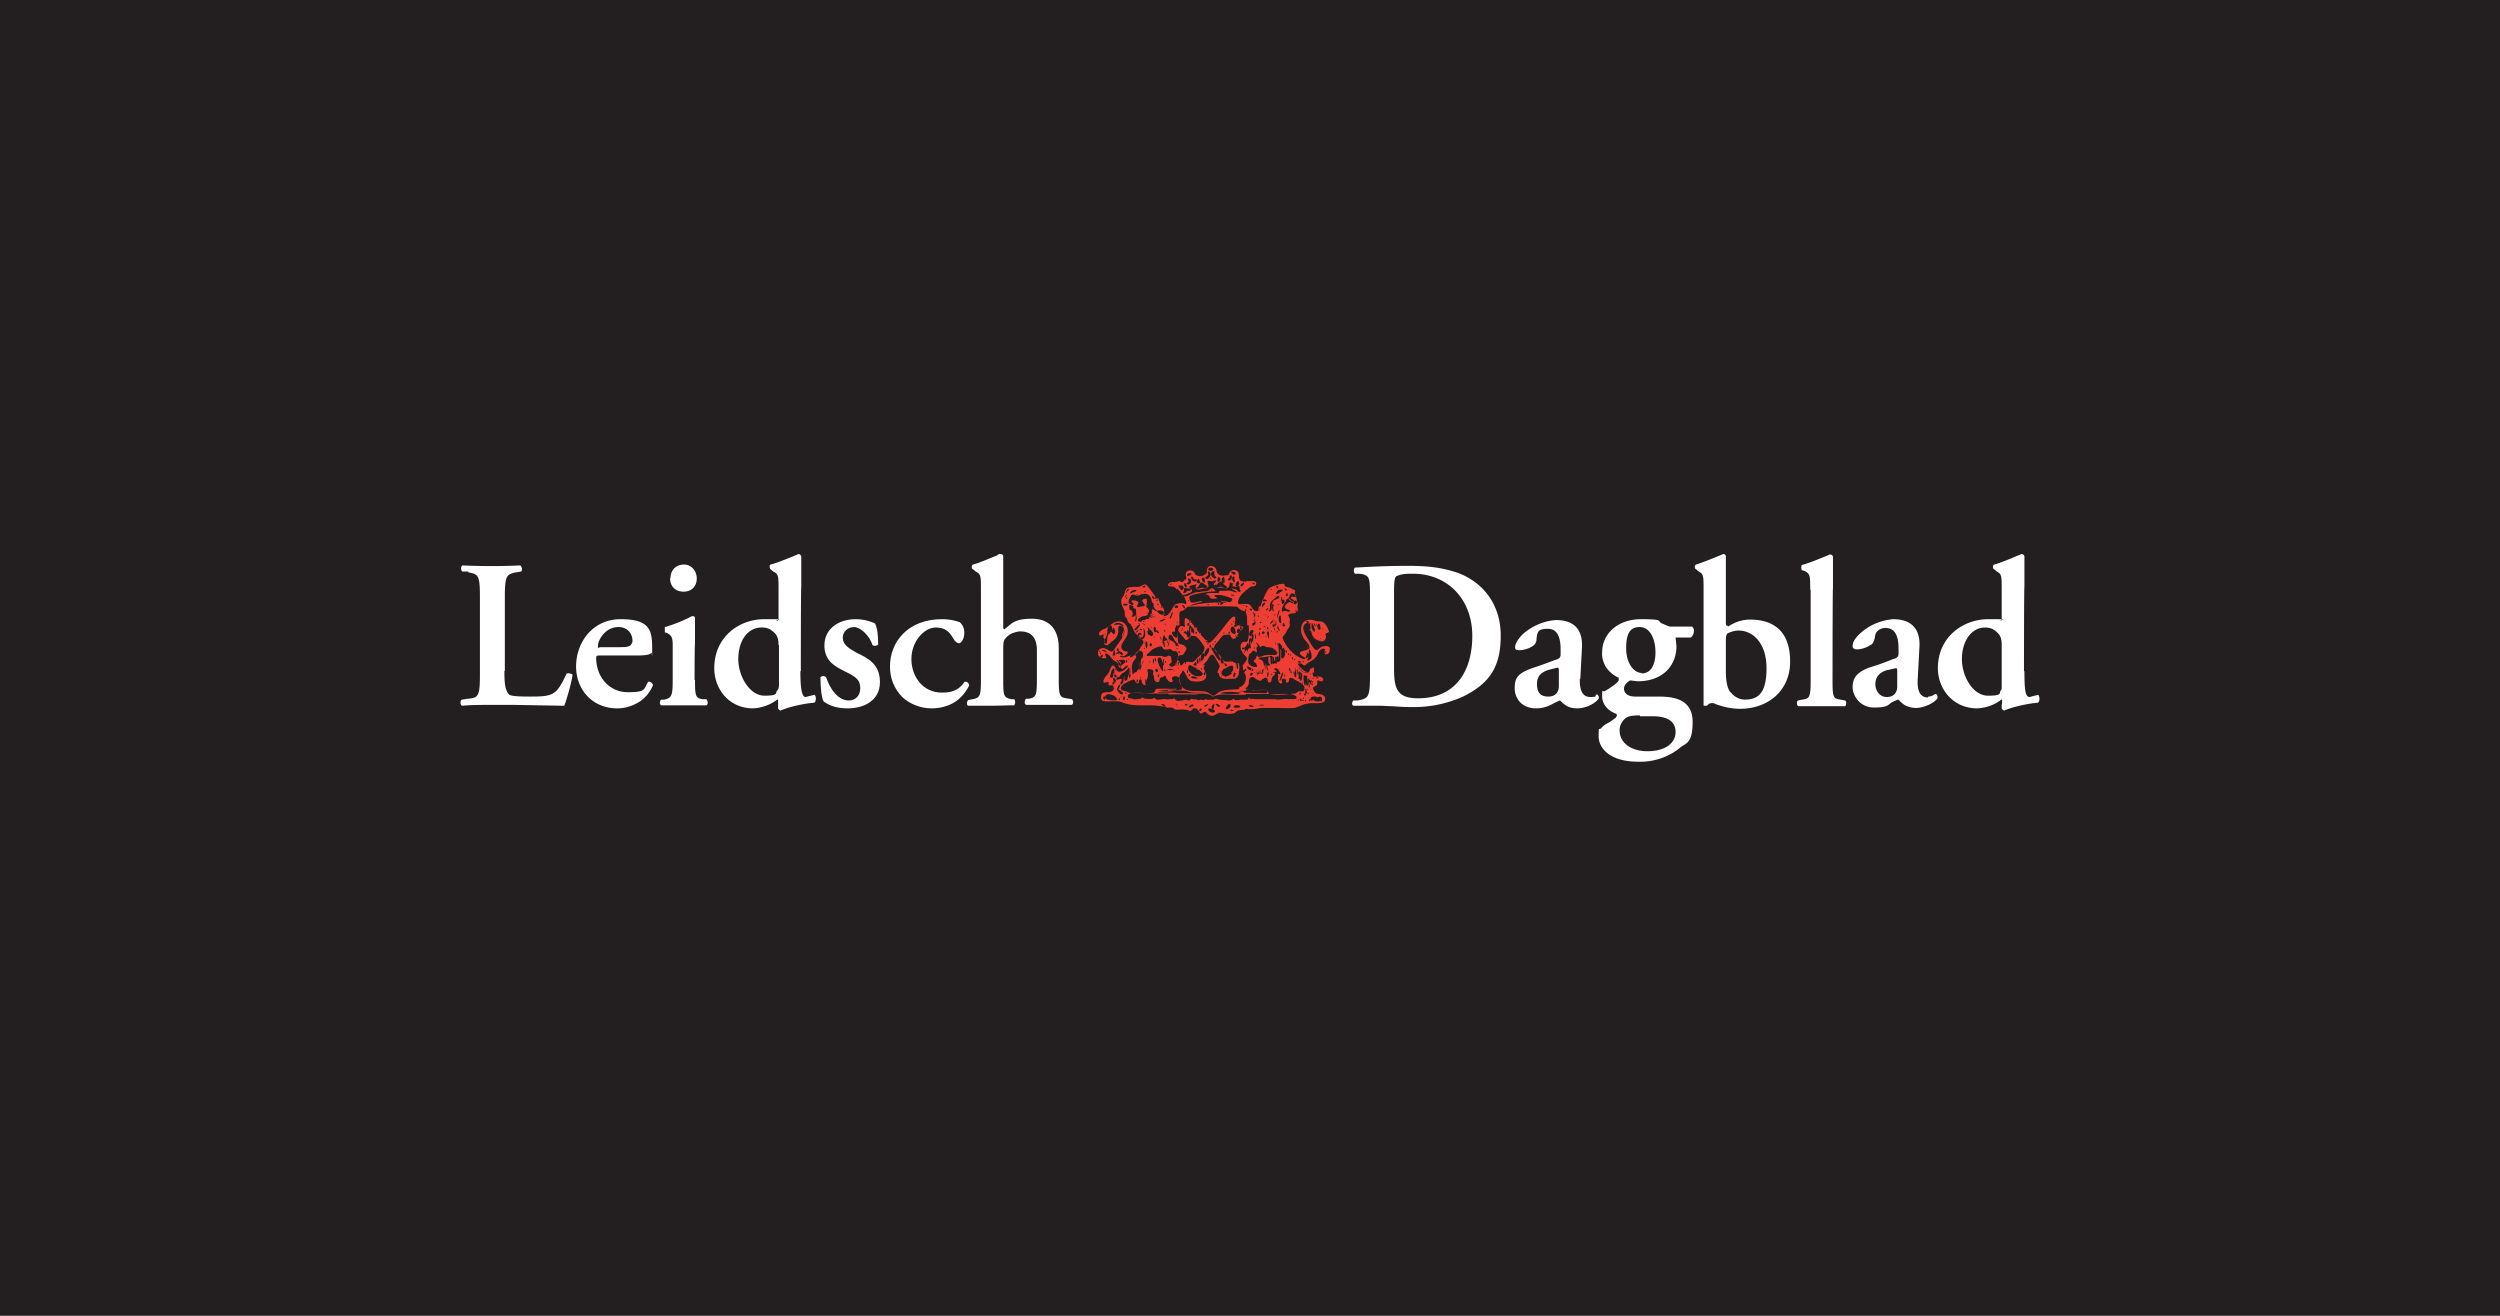 <svg xmlns="http://www.w3.org/2000/svg" viewBox="0 0 950 500"><path d="M0 500h950V0H0z" class="mono" style="fill:#231f20"/><g fill="#ee3e33"><path d="M446.01 221.34c-.332 0-.83-.166-1.163 0-.664 0-1.329.997-.83 1.329.498.332 1.66 0 2.325.498.333.167.665.665.997.997v-2.99c-.332.166-.83.332-1.329.166m-.664.665s-.499.332-.665.332c0-.83.83-.665.83-.332zm-11.795 14.95h1.66c-.165 0-.332-.332-.498-.498-.332-.166-.332-.498 0-.498.333.166.665.498.83.997h7.477c-.333-.167-.333-.499 0-.665h.166c.332 0 .664.332.996.665h2.825v-5.98c-.333 0-.831 0-.831-.167 0-.498.332-.83.664-.83h.333v-.333c-.166 0-.499.166-.665.332-1.329 1.33-1.827 4.153-4.153 4.153-.664-.332.166-1.495 0-2.16 0-.497-.332-.996-.664-1.328-.831-.997-1.163-2.16-1.496-3.156-.332-.499-.996.332-1.162 0 0-.167 0-.831-.333-1.33-.83-.996-1.329-1.827-2.16-2.824-.498-.664-1.162-1.66-1.993-1.162-.997.664-1.827.996-2.99.83-1.163 0-2.658 0-3.489.665-.664.498-.498 1.66-.996 2.492s-1.163 1.495-.997 2.491c0 1.33.997 2.658 1.329 3.821v1.163c0 .332.498.665.83.997.333.332 0 .83.333 1.329l.997.997h3.82q.499-.499.499 0zm10.964-2.99c.332 0 .498-.498.664-.83.166-.665.997-.665.997-.333-.166.499-.665 2.492-1.163 2.825-.332.332-.665-.997-.665-1.33zm-.499.831v.498zm-6.313-.332c.167.332.499.664.499.83 0 .333 0 .333-.499 0-.664-.166-.664-1.163-.332-.996zm.665 1.66h-.332zm.83-1.494c-.664 0-2.325-.83-1.66-1.33.664 0 1.494.665 2.159.998.166 0 0 .332-.665.332zm3.323 0h.166c1.163-.332.83.498-.498 1.163-.997.664-1.994.332-1.661 0 .498-.499 1.329-.83 1.993-.997zm-1.329-4.153c.332-.166.332.498.166.664 0 0-.332-.498-.332-.664zm-.166 1.495c.997 0 2.326 1.329.664 1.661-.83 0-3.322-1.827-.996-1.661zm-.498-1.163h-.499zm-.333-.997h-.498v-.332h.498zm-.664-1.661s.166-.332.332-.332.332.166 0 .332c-.166.332-.664.332-.498 0zm-.499.332c-.332.665.831.499 0 0m-.664-1.661c.332.332.664.83 0 .83-.166-.165-.498-.498-.665-.83 0-.498.499-.332.665 0m.332 3.987s-.664-.332-.332-.498c0 0 .166.332.332.498m-3.156-5.98c0 .166-.997.332-.83 0 0-.167.498-.167.664 0zm-1.163-1.994c.498-.498 1.163-.332.664.332-.332.333-1.163 0-.83-.332zm-1.994 2.824c.167.332-.166.332-.498.332s.332-.332.498-.332m-2.99-.332c.332-.83 1.994-1.661 2.492-.83 0 0-.332.332-.664.332-.997.166-1.994 1.162-1.828.498m-.664-1.495c.664 0 0 .664-.333.83-.996 1.828-.332-.996.333-.83m-.333 3.322c0 .333-.664.665-.498 0 0-.332.498 0 .498 0m-.83-.498s.166-.498.498-.665c.166 0 .332 0 0 .333-.166.332-.664.83-.664.498zm-.665 2.16s.499 0 .333.166h-.167zm1.495.996c-.166.665-2.824 0-1.162-.332.332 0 1.329-.332 1.329.332zm1.662 6.811c0-.166.498-.498.498-.166 0 .166-.498.166-.498.166m1.329-.498c-.665 0 0-.498 0-.83s.166-1.33.166-1.496-.332.333-.83.499c-.665.498-1.164-.83-.665-.83.166 0 .332 0 .332-.333 0-.997-.332-1.163-1.163-1.495 0-.333-.332-1.33 0-1.661.166-.167.83 0 1.329.332.498.166 0 .332 0 .664 0 .166.83.166.997.499.332.166 0 .83.166 1.329.166.83.664 2.658-.332 3.322m1.329.166c-1.163-1.163.664-2.492 1.827-2.824.997 0 2.326-.332 1.994-1.661-.167-.83-1.33-.83-.831-1.994 0-.664.332-1.993-.166-2.325-.332 0-1.33.166-1.495.664s1.66 1.994.664 2.16c-1.329 0-3.655 1.495-2.16-1.163.333-.83-2.491-1.329-2.657-.83 0 .332.83.83.83 1.328-.332.665-1.661-.166-1.827-.498-.332-.665.332-1.827.664-2.326.166-.332.333-.83.665-.83.498-.166 1.163.166 1.661.332.83.166 1.163-.332 1.827-.498.333 0 .831-.167 1.33-.167 1.66-.166 2.491 1.662 2.657 2.99 0 .333.665.499.665.831 0 .665 0 1.661.83 2.16 1.163.997 0 .664-.83 0-.332-.166-.499 0-.665 0v.997c0 .996-.498 1.827-.996 2.491-.333.333-.831 0-.997 0 0 .167-.498.499-.83.499-.333 0-.831 0-.997.332 0 .332-.499.498-.665.166zm1.495-5.15c-.83.997 1.163.665 0 0" style="stroke-width:1.661"/><path d="M424.25 255.23c-.498-.664-1.163-2.824-2.16-1.329-.332.83-.664 1.661-1.162 2.492h.498c0-.332.166-.83.166-1.163 0-.83.83-2.16 1.661-1.329.332.498.166 1.163.166 1.827v.665h1.828c.332-.498.996-.83 1.66-1.33.832-.497 1.33-1.328 1.828-1.993.166 0 .333.665.499 1.33v1.993h.498c0-1.163-.332-2.99 0-3.987.166-.498.498-.83.83-1.33 0 0 .5-.497.5-.996 0-.332-.167-.83 0-1.163.497-.498.996-1.66 1.826-1.66.499 0 .997.165 1.33.664.332.332.166 2.658-.499 2.325-.332.83 0 3.157 0 3.987 0 .333-.166.499-.332.333-.665-.997-.332-2.492-.332-3.49v-.497 3.488c0 .997-.499 2.16-.665.499-.166-.333-.166.498-.498.83 0 .332-.332.499-.665.499-.332 0-.498.166-.664.498h5.648c0-.332 0-.665-.166-.997 0-.332-.332-.997.166-1.163.997 0 2.326 0 2.16 1.163 0 .332-.333.665-.167.997h1.994v-.997s.332.332.332.665v.498h5.814v-.83c0 .166-.332.332-.664 0v-1.496c0-.332.332-.166.498.333 0 0 0 .332.166.332v-1.661c-.166.166-.664.332-.996.498-.83.332-1.994-.332-1.495-1.163.166-.166.664 0 .83-.498.166-.499-.166-3.157-1.163-2.492-1.329.997-2.824-.499-4.319-.166-1.163 0-2.99.996-3.488-.166 0-.499.498-.997.996-1.33 1.163-1.328 2.824-2.16 4.652-2.325.498.166.332 1.163 1.163 1.163.83.332 1.827-.333 2.491 0 .333.332.665.664 1.163.664h.499v-2.824s-.333 0-.499-.332c-.332-.332-.332-.665-.664-.332-.166 0-.499-.997-.665-.499 0 .499 0 1.495-.332 2.16-.166.332-.498.83-.664.664-.333-.332 0-1.495.166-1.993.332-.665.166-1.33 0-1.994 0-.83.498-1.329 1.329-.996.498.498.83 1.163 1.163 1.827v-.664c-.499-.499-1.33-1.496-1.163-2.16.166-.332.996-.166 1.163-.332v-6.811h-.333c-.166.664-.498 2.325-1.163 2.658-.332.332-.664-.997-.664-1.33.332 0 .498-.498.664-.83v-.166h-.664c-.498.83-1.163 1.329-2.16 1.495-.498-.166 0-.83 0-1.495h-.332c.332.332.332.83-.498.997-.499 0-1.495-.499-1.828-.997h-2.492c0 .997-.498 1.827-.996 2.492-.333.332-.83 0-.997 0 0 .166-.498.498-.83.498-.333 0-.831 0-.997.332 0 .332-.499.499-.665.166-1.163-1.163.665-2.492 1.827-2.824.665 0 1.662-.166 1.994-.83h-4.652c.167.83.665 2.658-.332 3.322-.664 0 0-.498 0-.83s.166-1.33.166-1.496-.332.333-.83.499c-.665.498-1.163-.83-.665-.83.166 0 .332 0 .332-.333v-.498h-2.824v.996c0 .333.499.665.831.997s0 .83.332 1.329c1.163.83 1.828 2.326 2.326 3.655.332.664.997.996 1.495 1.66.332.832 1.827 1.33 1.994 2.16 0 .499-.499 1.163-.831 1.662-.997 1.66-1.994 3.488-3.987 4.153-1.33.498-3.489 1.329-4.32 0 0-.499.5-.665.831-.499.499.499 2.16-.498 2.326-1.329 0-.498-.83-.332-1.329-.498-2.99-1.661.665-4.32 1.163-6.313.83-3.156-1.661-5.98-4.818-4.651-1.495.664-2.658 2.16-4.319 2.658-.664.332-1.661.997-1.661 1.827 0 .997 1.163.333 1.661.166.332 0 .166.333 0 .831 0 .498.166.665.499.997.498.664-.831 1.827.332 2.16.997.332 1.661-.665 2.325-1.33 1.33-.664 2.16-1.827 2.492-3.322.166-.83-.166-1.661.166-2.326.665-.997 1.994 0 1.994.997.332 3.156-2.16 5.15-3.655 7.642-.166.332-.498.83-.997.83-.664 0-1.495-.83-2.491-1.163-1.496-.664-3.157.665-2.658 2.326.166.997 1.993 1.661 2.99 1.329.166 0 .166-.332 0-.498 0-.333-.332-.499-.332-.83.332-1.33 1.827.497 2.325 1.162.83 1.163 1.994 1.495 2.824 2.326.83 1.329.997 2.99 2.492.996.332 0 .83-.664 1.163-.332.166 1.661-3.489 4.32-4.485 2.658zm16.114-1.163c0-1.163.332-.166.332.332 0 .665-.166-.332-.332-.332m3.323 0c.664-.332 2.325 0 1.993.665-.498 0-1.495.166-1.994 0-.332-.333-.332-.499.167-.665zm-.665-2.99c.166.166 0 1.329-.332.83 0-.332 0-1.328.332-.83m-.332 4.153c-.332 0-.332-.83-.166-1.163.332-.498.498.83.332 1.163zm-1.33-4.818c.333.499.5 1.163.665 1.994 0-.498-.166-1.661 0-1.994.499-.83.499 3.157 0 2.326v2.492c-.664 0-2.16-3.156-2.16-4.32-.165-1.328.997-1.494 1.662-.498zm-1.328 4.486c0 .332 0 .498-.333.664h-.166c-.166-.166-.498-.498-.664-.83 0-.665 1.163-.997 1.163 0zm-1.33-4.652c.333-1.661 1.164 2.16.333 1.163-.166-.332-.332-.664-.332-.997zm-.498 0c.333 0 .499.83.333 1.163-.499 2.492-.831-.997-.333-1.163m-1.163 1.828c-.83-1.163 0-1.662 0 0m9.303-6.645v.498s-.498-.664 0-.664zm-8.97 0c-.499.996-.665-.83-.333-.997.333-.332 1.163.83.499.997zm1.495-3.157c-.332 0-.499-.332-.332-.332 0-.166.498.166.332.332m.332-1.993c-.83.332-1.329-2.326-.166-1.994.332.499.332 1.828 0 1.994zm2.326 2.99c0 .332-.333 0-.499-.498 0-.665-.664-1.495 0-.665.333.332.333.997.166 1.33zm2.16 1.163c0 .166 0 0-.333-.498 0 0-.332-.333-.498-.333-.499-.332-.997.665-.333.333-.166.498.333 1.827 0 1.993-.332 0-.332-.997-.498-1.329s-.498-.332-.332-.498c.166-.499 0-2.326.664-2.658.166 0 .333.498.499.83.664.665 1.329 1.163.83 1.994zm-1.164-4.984c.333.332.665.997 0 .499s0-.665 0-.499m1.994 1.33c-.665 0-.498-.831-.332-.665 0 0 .332.332.166.664zm-.83-5.483v.498zm.996 2.99c0 .166-.332 0-.83-.332-.665-.332-1.994-.83-.997-1.163h.166c.498 0 1.495 1.163 1.661 1.495m-4.485-1.993c.498-.499 1.329-.83 1.993-.997h.166c1.163-.332.831.498-.498 1.163-.997.664-1.994.332-1.661 0zm-.665 3.156c.332.166.83.665.83.83 0 .831-.996 0-1.162-.498v-.332zm-2.325-5.648c.664 0 1.495.664 2.16.997.165 0 0 .332-.665.332s-2.326-.83-1.662-1.33zm.332 2.16c-.665-.167-.665-1.163-.332-.997.166.332.498.664.498.83 0 .333 0 .333-.498 0zm0 2.658c-.166 0-.499-.333-.166-.499.166 0 .166.332.166.499m0-1.994h.332zm-.997.997s.332 0 0 .166zm-.332 1.993c.498.665-.332-1.495 0-1.329 0 0 .332.333.498.665.83.664 2.492 2.16.83 2.824-.331 0-.498-.332-.664-.498h-.498c0-.333-.83-1.33-.166-1.496zm-.499 4.153c.333.333.499 1.33.167 2.16q-.25.997-.499 0c0-.498-.332-1.827 0-2.16zm-6.146-6.478c0-.167.498-.499.498-.167 0 .167-.498.167-.498.167m4.319 15.948c-.498-.333.166-.997 0 0m-.166 2.16c0-.167.332-.5.332 0 0 .664-.332.498-.332 0m.332-2.991c0-.332-.166-1.495.332-1.329.333.166 0 1.993-.332 1.329m.499-6.977c-.665-.332-.333.997 0 0m.166 1.163s0-.333.166-.499c.332.499 0 .665-.166.499m.332-1.828c-.498-.83 0-.996 0 0m-.83-8.14c.498.333.83.665.996 1.163 0 0-.498-.498-.997-.83-.332-.167-.332-.499 0-.499zm-.5 2.824h-.664s.167-.664.665-.498c.332 0 .332.498 0 .665zm-2.657 0c-.498 0 2.99-3.654 1.993-1.66-.332.664-1.162 1.66-1.827 1.827zm.997.665c0 .332-.499.332-.499.332-.332 0 .83-1.163.997-.997 0 0 0 .499-.332.665zm.498 1.827c-.664-.996.332-1.993 1.163-1.163v.665s-.332-.332-.498-.332c-.665 0-.333 1.329.332 1.163 1.329-.167 1.163-1.994.997-2.99v-.665l.332.664c.498 1.163.498 3.157-.83 3.655h-.167c-.332 0-.997-.166-1.329-.83zm.83 3.655c0 1.495.499.498 0 0m-6.644-3.82c-.167.331-.333.165-.333-.333v-.332c.167-.499.499-1.33.665-1.662.498-.332 0 2.16-.332 2.16zm-6.645-.831c0 .332-.333.332-.333.332 0-.166 0-.665.333-.332m3.488-.333c-.498 1.33-.996-.83-1.495-.498 0 0-.332.332-.498.664-1.33.831-.498 2.658-1.163 3.821-.166.332-.332-.166-.498-.166 0 0-.333 0-.333-.332 0-1.33 1.163-2.326 1.163-3.82 0-.998 0-2.327 1.163-2.659.665-.332.665 1.661.997 1.827 0 0 0-1.329.166-.996.332.332.665.996.665 1.163 0 .332 0 .664-.167 1.163zm.83-3.156c-1.162 0-1.494 0-.664-.498.997-.665 2.825 0 3.323.996v.167c-.498-.333-1.495-.831-2.326-.831zm-6.146 10.466c.166 0 .166.665 0 .83-.166 0-.332-.498 0-.83m-.498-.166c-.665.498-.166-.166.166-.498.332-.333 0 .166 0 .332zm1.329 1.329c0 .332-.332.83-.665.83-.332 0-.664-.332-.332-.498.332-.332 1.163-1.163.997-.166zm1.163-1.33s-1.994-.497-1.33-.83c.5 0 1.828.499 1.496.83zm4.485-2.657v.332zm-.332 1.661c.332-1.329 1.163.498.332.665-.332 0-.332-.333-.498-.499zm-.665 4.32c-1.66-1.496-.996 0 0 0m0-.665c-.332 0-.996-.83-.996-1.33 0-.331.166-.664.332-.996 0-.498.332-1.163.498-.83.166.166.166.996.166 1.495 0 .332.333 1.495 0 1.66m.167-1.993c.498-.498.83-.498 1.162-1.163 0 0 .167 0 .333.166 0 .333.332.167.664.333.499.166.83 1.163.332 1.329-.166 0-.332-.333-.83-.665-.332-.332-1.661.332-1.661 0m3.654 3.157c0 .332-.664.664-1.162.996-.831.997-1.496 1.994-1.33-.166 0-.498-.166-.997-.664-1.163-.664-.332.166-.332.997-.498.83 0 2.16-.332 2.16.664zm.997-1.33c.166-.332.665-.498.997-.332s0 .665-.166.831c-.499.332-1.163 0-.997-.498zm-.664.831c.166-.83.498 0 .498.332-.332.831-.665.333-.498-.332" style="stroke-width:1.661"/><path d="M447.01 267.69c-.664-.166-.498-.332 0-.332v-1.495h-.332c-.332 0-.499-.665-.499-.665s-.332.499-.498.499c-.83-.167-1.329.166-2.824 0-.997-.333-3.156.83-3.987-.333-.166-.332-.498 0-.997.166-.83.167-1.827 0-2.658 0-.498 0-.83-.332-.997-.498-.166 0-.498.332-.83.498-.83 0-1.661.333-2.492.167-.498 0-.83-.333-1.163-.333-.498 0-1.163 0-1.163-.83 0-1.994 6.479-1.163 7.808-.997h10.632v-.332h-6.479c-.332 0-.498 0-.332-.166 1.661-.499 4.153 0 5.814-.499H439.7a52 52 0 0 1 7.31-.498v-.332c-1.495.166-3.323 0-4.652 0h-2.491c-.997 0-.665.996-1.496 1.495-2.491.498-5.814 0-8.306.166-.664 0-1.66-.332-1.993-.665h-.166c-.333-.166-1.33-.166-1.662-.498s-.498-.83-.166-1.33c.665-1.162 3.323-2.159 4.486-2.657.83-.166.664.664 1.163 1.163.332.332.83.498.996 0 0-.499.166-1.33.83-1.163.167 0 .333.332.333.664 0 .831.498 1.163.997 1.496.997 0 .166-.167.332-.997.498-.83.997-1.994.997-2.99 0-.333 0-.665-.166-.997 0-.332-.333-.997.166-1.163.997 0 2.326 0 2.16 1.163 0 .498-.333.83 0 1.163.332.664 0 1.827.664 2.325.83.665 1.661.333 1.661-.83 0-.499.499-.665.997-.665.332 0 .664-.664.997-.664s.332.664.498.997c.332.664 1.495.996 1.827.166 0-.333-.332-.333-.332-.83 0-1.164 1.495-.998 2.16-.665h.166v-4.32.333c0 .332-.665.664-1.163.83-.83.332-1.994-.332-1.495-1.163.166-.166.664 0 .83-.498 0-.332 0-1.994-.498-2.326h-.664c-.831.665-1.662.333-2.658 0h-6.645c0 .499-.333.665-.499.499-.332.83 0 3.156 0 3.987 0 .332-.166.498-.332.332-.664-.997-.332-2.492-.332-3.489v-.498 3.489c0 .996-.499 2.16-.665.498-.166-.332-.166.498-.498.83 0 .333-.332.499-.664.499-.665 0-.997.997-1.33.83-.166-1.162-.498-3.156 0-4.319.167-.498.499-.83.831-1.329 0 0 .498-.498.498-.996v-.499h-1.329.167c.332.166 0 .665-.167.83-.498.333-1.162 0-.996-.498 0-.166.498-.332.664-.332h-.498c-1.33.499-3.323 1.33-4.32 0h-.664v.665c-.166 0-.498-.333-.664-.665h-1.495c.83 1.163 1.993 1.495 2.824 2.326.83 1.329.996 2.99 2.491.997.333 0 .831-.665 1.163-.333.167 1.662-3.488 4.32-4.485 2.658-.498-.664-1.163-2.824-2.16-1.329-.498.997-.664 2.326-1.66 3.157-.831.664-2.493 3.654 0 2.658.498-.166.664 0 .664.332 0 .997 0 .997 1.163.83.664 0 .83.665.83 1.33-.166.996-1.163 1.329-2.16 1.329s-2.159 0-2.491.83-.332 1.994.498 2.492c2.326.499 4.984-.332 7.31.499 4.153 1.827 8.97.83 13.456 1.329 1.827.332 3.488.332 5.316 0 .83 0 1.163.83 1.827.83v-1.661zm0-14.619v.332zm-.997.83c0-.332.333-.166.499.333.498.83.166 1.827-.499 1.163zm-6.645 4.32v-.997.498c0 .831-.166.831-.166.499zm.831-.83c-.997-.998.83-1.662 0 0m0-3.49c0-.996.332 0 .332.499 0 .664-.166-.332-.332-.332zm.166 2.326v-.996s.332.332.332.664c0 .83-.332.665-.332.498zm3.323-2.16c.664-.332 2.325 0 1.993.665-.498 0-1.495.166-1.993 0-.333-.332-.333-.498.166-.664zm-.665-2.99c.166.167 0 1.33-.332.831 0-.332 0-1.329.332-.83m-.332 4.153c-.332 0-.332-.831-.166-1.163.332-.499.498.83.332 1.163zm-1.33-4.818c.333.498.5 1.163.665 1.993 0-.498-.166-1.66 0-1.993.499-.83.499 3.156 0 2.326v2.491c-.664 0-2.16-3.156-2.16-4.319-.165-1.329.997-1.495 1.662-.498zm-1.328 4.485c0 .333 0 .499-.332.665h-.167c-.166-.166-.498-.499-.664-.83 0-.665 1.163-.998 1.163 0zm-1.33-4.651c.333-1.661 1.164 2.16.333 1.163-.166-.333-.332-.665-.332-.997zm-.498 0c.333 0 .499.83.333 1.163-.499 2.491-.83-.997-.333-1.163m-1.162 1.827c-.831-1.163 0-1.661 0 0m-1.662 6.811c-.332.83-.332-.83-.166-.83s.333.664.166.83m-.498-8.14c.332.166 0 1.994-.332 1.33 0-.333-.166-1.496.332-1.33m-.332 4.153c0 .665-.332.499-.332 0 0-.166.332-.498.332 0m0-1.993c-.499-.332.166-.997 0 0m-1.33 4.817c0-.166.167-.498.333-.332v.166c0 .333-.332.333-.332 0zm-.996.499c.498 0 0 1.495-.332.997 0-.333 0-.997.332-.997m-7.808-7.31c-1.661-1.495-.996 0 0 0m3.987.499c0 .332-.664.664-1.163.997-.83.996-1.495 1.993-1.329-.167 0-.498-.166-.996-.664-1.162-.665-.333.166-.333.997-.499.83 0 2.16-.332 2.16.665zm.332-.499c.167-.83.499 0 .499.333-.332.83-.665.332-.499-.333m-4.485 6.978s.332-.665.665-.665h.498c.332-.997 1.163-1.329 1.994-1.993.83-.499 1.329-1.33 1.827-1.994.166 0 .332.665.498 1.33 0 .996.166 2.491-.498 2.99-.166 0-.332-.831-.332-1.164-.333-.166-.166.997-.499 1.496 0 .664-.996 1.162-1.163.498v-1.33c0-1.162-.332 1.33-.332 1.662 0 .83-1.163 2.16-1.163.83 0-.498.499-.664.499-1.162 0-.997-1.33 0-1.828 0-.332 0-.166-.166 0-.332zm-2.658.83h.166-.332zm.332-.83s-.498 0-.498-.166c.166 0 .498 0 .498.166m.333-.333c-.83-.332-.166-1.329 0-1.993 0-.83.83-2.16 1.66-1.33.333.5.167 1.164.167 1.828s.498 1.163.166 1.33c-.166.165-.664 0-.83-.499 0-.166 0-1.329-.333-1.163 0 .332 0 1.661-.498 1.827zm1.66 1.163c0 .499 0 .83-.331.83-.166-.331-.499-.996-.665-1.494 0-1.163 1.163 0 1.163.664zm-.664 1.33c-.498.498-.664-.499-.332-.831.332-.499.498 0 .498.498v.332zm-3.322 5.315c0 .665-.499.83-.665 0 0-1.163.665-.996.665 0m4.651.499c-.83.498-2.824.166-3.82 0-1.163-.333-.997-1.662 0-1.994.996-.332 3.654.665 3.654 1.828zm0-3.323c-.332-.664.333-2.16.831-2.326.332 0 .332 0 .166.499-.332.83-.83 1.993-.997 1.827m.831 3.323c0 .332-.332.332-.332-.332 0-.831.498 0 .498.332zm.664-.83s0 .165-.166 0v-.5h.166zm.333-1.164h-.166c-.665 0-1.662-1.163-1.33-1.661.333-.498 2.825 1.661 1.496 1.661m.996 1.994c-1.162.664-.498-1.994 0-.997 0 .332.167.664 0 .83zm.167-2.16s-.167-.332 0-.498c.332-.166.83.166.498.332h-.498zm.83 2.326c-.498 0-.166-.166 0-.499.166-.166.166.499.166.499zm14.287 2.16c0 .332-1.661-.333-1.329-.499.332-.332 1.33 0 1.33.332z" style="stroke-width:1.661"/><path d="M473.26 266.03h-3.82c-.333 0-.665-.664-.831-.498 0 0-.333.498-.831.498-.83.332-1.495 0-2.326 0-1.163 0-2.325-.166-3.322-.498-.499 0-.665.332-1.163.332h-1.163c-.332 0-.83.166-1.163 0-.332 0-.498-.332-.83 0-.333.332-.997 0-1.496 0-.166 0-.664.332-1.162.166-.499 0-.831-.498-.831-.498s-.332.498-.498.332l-.333-.166c-.498 0-.332 0-.83-.166 0 0-.499.664-.997.664-.332 0-.83-.332-.997-.332-1.163.332-3.156.664-4.153.332-.332 0-.498-.664-.498-.664s-.333.498-.499.498c-.664-.166-1.329 0-2.491 0v2.824h1.993c.83 0 1.163.83 1.994.83 1.66 0 3.488-.332 5.15.5.83 0 .996-1.33 1.993-.998 1.163 0 1.495 1.662 2.16 1.994.332 0 .664-.332.996-.499s.665-.332.997 0c.664.831 1.827 1.662 2.99 1.163.83-.332 1.661-1.163 2.658-.996 1.495.332 2.658.498 4.32.332 1.162 0 1.66-1.163 2.657-1.33.665 0 1.495-.165 2.16-.165v-3.323zm-26.414 1.661c-.83-.166-.332-.332 0-.332.83.332.665.498 0 .332m.665.83c-.167 0-.333 0-.333-.165h.499zm3.654-.498c-.166.167-1.163 0-.83-.498.166-.332.996.332.996.332zm2.492 0c0 .167-2.326 1.496-1.827.499.166-.665 1.495-1.163 1.827-.499m2.16 1.828c-.167-.499.664-.83.83-.499 0 .665-.83 1.33-.997.499zm2.99-1.828c-.166.167-.499.499-.83.499-.333 0-.665 0-.333-.332.166 0 1.993-1.163 1.329-.333h-.166zm2.824 2.492c-.665.665-2.492 0-2.492-.996.166-.831 2.99.332 2.492.83zm0-2.824c-.332.332-.332.83-.332 1.33 0 .165-.166.331-.499.331-.498 0-.498-.996 0-1.495.166 0 .665-.498.665-.332zm1.993.665c0 .332-.664.332-1.162-.166-.499-.499-.499-.997 0-.665.332 0 .996.498 1.162.83m3.655.499c-.166.332-.664.498-.997.665-.83 0-.498-.665 0-1.33.997-1.328 1.662-.498 1.163.499zm1.495 1.329c-.166 0-.83 0-1.163-.166-.166 0 0-.332.166-.332.665 0 1.163.332.997.498m2.658-1.495c-.498.332-2.326.332-2.658 0 0-.997 2.658-.83 2.658 0m-17.11-4.984c1.993.166 4.152-.498 5.813.499.333.166.665.498.997.498 2.658-1.329 5.98-.665 9.137-.665h3.156v-.498h-.498c-.332 0 0-.332-.332-.498-.332 0-.83 0-1.33-.166-.996-.167.167-.499.665-.333h1.495v-.664h-.332c0-.166 0-.332.332-.665v-2.16c-.332 1.33-1.495 2.493-2.99 2.825-2.99.332-6.313 0-8.14 1.827-.332.333-.83.665-1.163.665-.664 0-1.163-.665-1.827-.997-3.156-1.827-8.306.665-10.466-2.824-.83-1.33-1.163-3.489 0-4.651.664-.831.498-1.828 1.329-.333.83 1.33 1.329 3.323 3.322 3.323 2.16.332 5.482 0 4.818-2.824-.166-.997-1.163-1.662-.83-2.492 0-.332.332-.665.498-.83h-1.828v.498s-.332 0-.498-.333c0 .333.166 1.163 0 1.495-.332.665-1.661-.664-.83-.996 0 0 .165-.333.332-.499h-3.655c0 .166 0 .499-.166.499-.332-.166-.332-.499 0-.665h-.332c-.333.332-.499.665-.831.499-.166 0-.166-.333-.332-.499h-.665c0 .166-.332.83-.498.499v-.499h-1.163s0 .332-.166.499c0 .332-.665.664-1.163.83-.83.332-1.994-.332-1.495-1.163h.166-1.163v5.15s0 .332.166.499c.332.664 1.495.996 1.828.166 0-.333-.333-.333-.333-.831 0-1.163 1.495-.997 2.16-.664.498 0 .664.664.83 1.162 0 1.33.831 2.326.831 3.489-1.495.665-3.655.332-5.316.332v.333a49 49 0 0 1 6.977 0c.997.498 2.326.664 3.655.664 1.33 0 2.658 0 3.987.166q.25 0 0 0c-4.651.166-9.635 0-14.453 0v.498h11.296zm9.8-.498c2.492-.499 5.649-.332 7.974.166 0 .332-2.99.332-3.654.332h-.166c-.333 0-5.815 0-3.987-.498zm-6.478-8.306c.498-.333.664 1.993 0 1.66-.333-.331-.166-1.162 0-1.66m-5.649 1.993s-.332-.332-.332-.498c0 0 .332-.166.332-.332.333 0 .499.83 0 .996zm2.326.997c-.498-.166-1.329 0-1.661-.332-.166-.333.332-.665 1.163-.499.997.166 1.329.83.664.83zm.83 0s-.331-.332-.165-.332c.332 0 .332.332.332.332zm.998-.332c0 .166 0 .166-.167 0zm1.329-.333s-.167.333-.167 0c0-.332.333 0 .333 0zm-.665-3.322s.332 0 .332.166c.499.665-.498.665-.664.332-.332-.332-.166-.83.166-.498zm-4.485-.997h.166c1.329.499 3.488 1.495 4.485 2.824.499 1.33-1.993 1.495-2.99.997-.997-.332-2.16-1.329-2.492-2.326-.166-.664 0-1.495.665-1.495zm-.83 1.828c.331.83-.333 1.66-.5.498 0-.498.333-1.163.5-.498m-.998-1.662c.166-.166.499 1.994 0 1.994-.166-.166-.332-1.33 0-1.828zm-4.817 1.662c-.499.166-1.495.332-1.994 0-.332-.333-.332-.499.166-.665.665-.332 2.326 0 1.994.665zm2.492-1.828c0-.332.498 0 .498.166v.333c-.665.498-.498 0-.498-.499m-2.16 2.492v-1.495c0-.332.332-.166.498.332.499.83.166 1.828-.498 1.163m.83-1.993v-.333h.167v.333zm.333 2.824v-.333s.332.167 0 .333m0-2.658c0-.166-.499-1.495.166-1.163.498.332 0 1.163 0 1.163zm.332.664c0-.664.997-.664.83 0 0 .166-.83.166-.83 0" style="stroke-width:1.661"/><path d="M469.77 253.9c0-.498-.166-1.163-.166-1.661h-3.323c.167.166.499.498.499.664 0 .333-.499.499-.665.166-.166 0-.332-.664-.332-.996v1.495c-.332-.166-.498-.83-.83-1.495h-1.164c.167.332.333.664.167.996 0 .831-.997 1.662-.831 2.658 0 2.658 2.99 2.326 4.984 2.16 2.325.332 2.658-1.329 2.824-3.489.166-.996 0-1.827-.332-2.491h-.333c.333.996.333 3.654-.332 1.66zm-6.313 2.326v-1.33.167c0 .498 0 .83-.166.997zm.665-2.492c-.83.83.83.664 0 0m.166 3.488h-.166v-.498h.166zm1.329.333c-.166 0 0-.332 0-.499 0 0 .332.333 0 .499m-.332-.665c-1.828-.332-1.163-2.16 0-2.824h.332c1.163-.83 3.655-2.326 3.322.332-.332 1.496-2.16 2.825-3.654 2.658zm3.488.499c-.498-.499.499-2.824.665-2.658.332.664 0 2.824-.83 2.658z" style="stroke-width:1.661"/><path d="M442.86 234.63c.664-.166.664.166 0 .83v3.655c.332.333.664.997 0 .499v1.827c0 .166.166.498.332.665.665.664 1.33 1.162.83 1.993 0 .166 0 0-.331-.498 0 0-.333-.333-.499-.333h-.332v3.323c.664 0 1.495-.332 2.16 0 .332.332.664.664 1.163.664 2.491.333 1.329 3.655.664 5.316 0 .333-.664.665-1.163.831-.83.332-1.993-.332-1.495-1.163.166-.166.664 0 .83-.498.167-.499-.166-3.157-1.162-2.492-.333.166-.499.332-.83.332v1.33c.165.165.165.83 0 .996v3.82h5.647s0-.165.166-.331c.665-.831.499-1.828 1.33-.333 0 .166.166.499.332.665h.664s0-.166-.166-.499c0-.498.332-1.162.498-.498v.997h.997q-.747-.499-.997-1.495c-.166-.665 0-1.495.665-1.495h.166c1.329.498 3.489 1.495 4.485 2.824h.499v-.831c.166-.166.332.332.332.83h.332c-.166-.996-1.163-1.66-.83-2.491.166-.83 1.162-1.495 1.66-2.16 1.828-3.654 2.326-2.16 3.822.499.498.664.83 1.329.83 1.827 0 .665-.83 1.495-.83 2.492h.498v-.83.664h.664c0-.665.499-1.33 1.163-1.661h.333c1.162-.831 3.654-2.326 3.322.332 0 .498-.498.997-.83 1.495h.664c.166-.665.498-1.163.664-1.163v1.163h.665v-.997c.332-2.16-.498-3.82-2.824-3.322h-1.33c-.996-.333-1.162-1.33-1.827-1.994-.664-1.163-2.491-2.16-2.491-3.322 0-.831.996-1.662 1.66-2.492.665-.83 1.164-1.661 1.828-2.16.499-.332 1.33-.166 1.994-.332.83-.166.83.83 1.329 1.329.332.498 1.163.332 1.495 0 .166-.665.664-1.163.997-1.661.332-.665.664-1.163 1.329-1.495 0 0 0-.166.166-.333v-.332c0-.498-.83-.997-1.495-.997-.499 0-1.33.831-1.662.665 1.496-6.313-.83-4.153-3.488-.498-1.661 2.16-3.489 4.485-5.482 6.312-1.33.499-1.994-1.329-2.99-2.16-2.16-2.159-3.821-5.648-6.313-7.143-.332 0-.499.499-.499 1.163v1.33c0 .498.167.83 0 .996-.166 0-.996-.664-1.495-.332-.664.332-1.163 1.329-.83 1.827.664 1.163 1.66 1.994 2.492 3.156.332.333.664.499.996 0 .499-.332.665-1.329 1.33-1.329.664 0 1.494 0 1.993.333 1.163.996 2.16 2.492 2.99 3.82.498 2.16-2.16 3.49-3.323 4.984-.996 1.495-2.491.499-3.82.83-.831.167-1.33 1.496-1.828 1.33-.332 0-.166-.83-.498-1.33-.332-.498-.83-.83-.665-1.494 0-.665.665-1.163 1.33-1.163.498 0 .83 0 .996-.499.332-.498.83-1.162.997-1.827 0-.83-.83-1.495-1.661-1.661-.499 0-1.33-.332-1.495-.83-.333-2.991 0-7.476 0-10.3 0-.5 0-1.164.664-1.496h.166-3.654c-.665.997-1.33 1.828-2.326 1.994v.498zm2.658 20.267c-.498.166-1.495.332-1.993 0-.333-.332-.333-.498.166-.664.664-.333 2.325 0 1.993.664zm24.088-2.99c.498.498.664 4.153 0 1.827-.166-.83-.332-2.325 0-1.993zm-.83-.332v.166zm1.328-17.111h.167c0 .332-.333 0-.167 0m0 7.309c0-.498.333-.166.333 0 0 0-.167.664-.333 0m2.326-3.655c0 .333-.332 1.495-.498.997-.333-.498 0-1.329.332-.997zm-.83 0v.333c.332.498 0 1.495-.333.498-.166-.665 0-1.163.332-.83m-1.495 1.328c.333-.996 1.33-.498 1.163.333-.498 1.329-1.66.83-1.163-.333m-.498 2.16c0 .332 0 .498-.332 0 0-.166.332-.166.332-.166zm0-.997c-.498.997-2.16-.498-1.994-1.163 0-.498.167-.997.499-1.329.997-.332 1.661 1.994 1.329 2.492zm-.332-5.316v.332s-.166-.332 0-.166zm0 1.661c.332 0 0 .333 0 .499-.332 0 0-.499 0-.499m-.332-.83s0 .332-.167.332c-.664-.332 0-.498.167-.332m-.997.996c.166-.498.166-.498.332 0 0 .333-.332.499-.332 0m-.499.499s0 .664-.166.332c0-.332.166-.332.166-.332m-.166 2.326c0 .332.333.83-.332.83-.332-.332 0-.83.332-.83m-.996-.499c0-.83.332 0 0 0m-.499.332v.333zm-.997.831c0-.332.665-.332.499 0 0 .498-.499 0-.499 0m-.996 1.495c-.333.498.332.332 0 0m-14.785-2.326h-.333c0-.498.499-.498.333-.332v.499zm.498-.83c0 .166-.332.664-.332 0 0-.499.332-.332.332-.166zm4.485-.83v.498c-.498 0-.332-.831 0-.499m-.83-.997c.332 0 .166.499 0 .333 0 0 0-.499.166-.333zm-.665-1.329c.166.333-.166 1.163-.498.665-.166-.332.166-.665.332-.665zm-1.329 1.496c0-.665.83-.831.83 0 0 .498-.83.83-.83.166zm-.997.83c-.498 1.994.997 1.33 0 0m3.655 2.326c0 .664-.332.332-.498 0h-.332c-.499 0-.333-.997-.333-1.33 0-1.827-.664.831-.332 1.33 0 .664.498 2.326-.664 1.661h-.499c0-.332 0-.83-.498-1.163-.665-.498-.332-.332-.83-.332-.167-.166 0-.665.331-.665h.499c.166 0 0 .333.332.333 0-.166 0-.499.166-.831h.332c.167.83.333.83.333 0s0-2.99.996-1.163c.333.166.997.997.997 1.33 0 .331 0 .498-.166.664zm.83.332c-.498.332-.664-.997 0-.664.167 0 .333.498 0 .664m.167-1.661s-.498-.166-.498-.498c0-.499.664 0 .664.332zm.332.83c-.332 0 0-.664.166-.498 0 0 0 .499-.332.499zm.83.997c0-.332 0-.498.333-.332.166.166 0 .498-.332.332m.166 13.456c-.332-.332-.166-.83.166-.498 0 0 .332 0 .332.166.499.665-.498.665-.664.332zm7.808-.664c-.83.83.83.664 0 0m1.66-1.661c.167.166.665.498.665.83s-.498.499-.664.166c-.332 0-.498-1.329 0-1.163zm-1.494-2.326c.664.498 1.329 3.488.83 3.987-.498-.332-.996-1.994-1.162-2.824 0-.499 0-1.163.166-1.163zm-1.828-6.645c-.332.498.333.498 0 0m-.332.498c0 .333-.166.83-.332.499-.166-.333.166-.665.332-.499m-1.163 1.33s0-.5.166-.5c.333.333 0 .832-.166.665zm-.498.996c1.495.332 2.824 2.658 3.322 4.153 0 .83 0 1.163-.498.83-.664-.664-2.99-4.318-2.824-4.817zm-.665-.498c0-.997.333-.499.499 0 0 1.163-.665.664-.499 0m-.498-.997c0 .498 0 .664-.332.332v-.166c0-.498.332-.83.498-.166zm-.997-.498c0-.831.333-1.163.665-.333 0 .499-.332.665-.499.333zm0 3.322c.333-.498.997-1.495 1.33-.83.332.83-.831 2.491-1.33 2.99-.83.332-.498-1.828 0-2.16m-1.66 1.661v-.166c.497-.997 1.328-.498 1.162.499 0 .664-.498 1.495-.83 1.827-.665.498-.665-1.661-.333-1.994zm-.333 1.495v.333c0 .498 0 1.163-.166 1.163-.333 0-.499-3.323.166-1.496m-.83.167c0 .332.165 1.495 0 1.66 0 0-.333 0-.5-.332-.165-.332 0-1.993.333-1.495zm-1.496 1.66c.166-.332.332-.664.498-.664.333 0 .499 1.33.333 1.661-.333.665-1.661-.664-.83-.996m-1.994-.997c-.333-.166 0 .83 0 0m-1.163.664c0 .167 0 .499-.166.499-.499-.332 0-1.163.166-.499m-.83.831c.165-.166.497 1.994 0 1.994-.167-.167-.333-1.33 0-1.828zm.497-7.31h.167v.333h-.333v-.332zm-.664 1.164c-.498-.333-.332.664 0 0m-3.82-1.33s-.5-.664 0-.664zm-.333 9.802v-1.495c0-.332.332-.166.498.332.499.83.166 1.827-.498 1.163m.83-1.994v-.332h.167v.332zm.499.167c0-.167-.498-1.496.166-1.163.498.332 0 1.163 0 1.163zm1.163.664c0 .166-.83.166-.83 0 0-.664.996-.664.83 0m0-.83c-.665.498-.499 0-.499-.499 0-.332.499 0 .499.166zm0-7.974v.664c-.166 0-.332-.83 0-.664m0 2.325c.664 0 .332.997-.166.665v-.665zm0 4.153c0 .333-.332 1.163-.499.665 0-.332 0-.83.333-.665zm-.332-5.15c-1.163.831-.499-.498 0 0m0-2.16c.332 1.33-.997 1.994-1.33.333 0-.498-.498-.332-.664-.664-.332-.333-.332-.665-.664-.333-.167 0-.499-.996-.665-.498 0 .498 0 1.495-.332 2.16-.166.332-.499.83-.665.664-.332-.332 0-1.495.166-1.993.333-.665.167-1.33 0-1.994 0-.83.499-1.329 1.33-.997.83.665 1.162 2.16 1.993 2.99.166.167.332.499.498.665zm-3.489-5.149s.332.332.166.665c-.664 0-.498-.831-.332-.665zm3.156-3.322c.333.498 0 1.329-.332.664 0-.332 0-1.163.332-.664m-.996 3.156c.498-.332.498-1.163.664-1.661.83-1.33.498 4.319.332 4.651 0 .665-.664.333-1.163 0-.498-.498-1.329-1.66-1.329-2.325.167-.333.997-.167 1.163-.333zm-2.16-5.482c.332 0 .498-.498.665-.83.166-.665.996-.665.996-.333-.166.498-.664 2.492-1.163 2.824-.332.332-.664-.997-.664-1.329zm-.498.83v.499zm.996 2.99c0 .167-.332 0-.83-.332-.665-.332-1.994-.83-.997-1.162h.166c.499 0 1.495 1.162 1.661 1.495" style="stroke-width:1.661"/><path d="M448.5 225.16c1.329.83 2.16 2.658 2.326 4.153 0 .166-.166.332-.499.166-1.163-.498-2.824-.332-3.82.332-.665.665-.997 1.496-1.496 2.326v1.163s0-.332.167-.498c.166-.665.996-.665.996-.333-.166.499-.664 2.492-1.163 2.825v2.325h3.157v-3.987c0-.498 0-1.163.664-1.495h.166c.499 0 1.163-.332 1.496-.83.332-.333.664-.831 1.328-.831h1.828c5.316 0 10.798-.166 16.114 0 .997.332 1.495 1.495 2.824 1.661 1.163.332 1.495 1.661 1.495 2.824v2.658h1.33c0-.332-.167-.664-.167-.997h.166v-4.485c-.332 0-.664-.498-.664-.997h.664v-.83c-.997-1.163-2.824-.83-4.32-.665-.331 0-.497-.166-.664-.498 0-2.658 2.658-4.485 4.486-5.98h.332v-2.16h-1.994c-.664 0-1.329 0-1.827-.332-.664-.499-.664-1.495-.664-2.326 0-1.495-1.828-2.326-2.99-1.329-.665.332-.665 1.163-.997 1.495-.333.166-.831 0-1.33.166-1.162.332-2.823-.166-3.156-1.661 0-2.16-3.322-2.824-3.654-.498 0 1.163 0 1.495-1.163 1.993-.83.665-1.661.499-2.658.166-.665 0-.83-1.329-1.495-1.66-.831-.5-2.492-.333-2.658.83-.333.83.498 1.827 0 2.16 0 .165-.499.332-.831.664-.166.332-.332.498-.664.498s-.665-.332-1.163-.332c-.831 0-1.33.664-2.16.332h-.83v.499c.166 0 .332 0 .332.166l-.166.166v.664c.498 0 .996 0 1.329.166.83.499 1.329 1.662 2.16 2.16zm-2.16 5.648c0-.498.333-.83.665-.83.498-.167.997.664.498.996-.332.166-.996.333-1.163 0zm.831 6.147c0-.332 0-1.163.332-.665.333.499 0 1.33-.332.665m.665-4.652v-.332h.166v.332zm0-2.492c-.333 1.496 2.16.333 0 0m2.325 1.496c-.166 0-1.163-1.33-.997-1.496.333 0 .997.499 1.163.997 0 .332 0 .665-.166.499m23.257-.997s.333-.332.665 0c0 .664-.83.664-.665.166zm-.332 1.329c.997-.83.665 1.495 0 .664zm-.83-1.661c.166 0 .664 0 .498.332-.332 0-.499-.332-.499-.332m0 1.329s.167 0 .167.166h-.167zm-.996-.997h.332s0 .166-.166 0zm-19.77-1.994c0-.332 0-.332.333-.166 0 0 0 .332-.332.166m6.977 1.495c.166 0 .166.333 0 .333zm.83 0c0 .499-.498 0-.498 0s.332-.664.498-.166zm.665 0v-.166zm1.661 0v-.166.333zm.665 0v-.498c.166.166 0 .332 0 .498m.498 0c0-.166 0-.498.166-.664h.332c0 .498 0 .997-.498.498zm.83 0c0-.498.499-.83.831-.83.997.166-.166.997-.83.83m5.482-3.488h-1.163c-.166-.997.498-.166.997-.166.166 0 .332.332 0 .332zm1.66-.83h-.664zm.665-3.157c0-.166.997-.997 1.163-.997.831.332-1.329 2.492-1.163.997m.167 2.16c-.665 1.162-1.33-.167-1.828-.499s-1.661 0-1.661-.83c0-.499.664-.499 1.163-.167.498.167 1.163-.332 1.495-.332s.332.665.332 1.163c0 .332.332.498.332.665zm-2.492-3.987c0 .166.332.498.166.498-.665.664-1.163-.83-.997-1.495 0-.499.665-.665.83-.166zm-.499 1.495c-.332 0-.498-.333 0-.499 0 0 .333.333 0 .499m1.163-.499s.333-.664.665-.664c.166 0 .498.498.498.997-.498 1.329-1.827 1.495-1.163-.333m-1.827-4.153c.664-.332 1.495 0 1.661.665 0 .332-.498.332-.664.332s-.665-.332-.997-.665l-.166-.332zm-1.33 2.658s.333-.166.5-.332c.331-.166 0-.83.498-.997.83-.498.498 1.33.166 1.661-.333.333-1.163.333-1.163 0zm-2.325.166c0-.332.332-.83.499-.996.664 0 .83 2.16.332 2.325-.499 0-.83-.664-.83-.997zm-1.661 0c0-.332.498-1.329.664-.996 0 .332.499.664.499.996-.332.997-1.163 1.661-1.163 0m0 1.661c.83-.664 1.661-1.66 2.326 0 .332.831 1.827.997 1.329 1.496-.166.166-.831.332-1.33 0-.83-.665-1.66-.333-2.491 0-.665 0-1.495-.831-.665-1.163h.665zm-1.163-4.817v.997c0 .498.166.996.665 1.163.332.166 0 .664-.499.664 0 0-.498-.166-.664-.332-1.163-.665-.997-2.492.332-2.492zm-1.163 2.658c0 .332-.332.332-.498.166 0-.332.332-.498.498-.332zm-.997-3.655c.333-.498 2.16-.332 1.662.499-.333.664-1.994.498-1.828-.333zm-1.329 3.323c.167 0 .665-.333.997-.665s0-.997 0-1.329c0-.664.83 0 .997.499.498 1.162-1.661 3.322-1.994 1.495m-1.329.664c.333-.498.831-.997 1.163 0 0 .332.333 1.661-.166 1.33-.498 0-.997-.831-.997-1.33m-.498 1.495c.498-.498 1.329.333 1.827.665.665.498 1.163.83.665 1.163s-1.33 0-1.827 0-1.163.498-1.828.332c-.498 0-.498-.332 0-.498.83-.333.83-1.33 1.163-1.828zm-1.329-.498c.332-1.33.83-1.495 1.163 0 .166.997-.997.83-1.163 0m0 .83c0 .333-.498.831-.498 1.33 0 1.329 1.993.83 2.99.498.498 0 1.163 0 1.495-.332 1.329-.665-.997-2.658.664-2.658.333 0 .831.332 1.33.166.332 0 1.495-.665 1.328 0 0 .332-.664.664-.83.997 0 .332 0 .83.332.996.665.83 1.827.332 2.658.499.665 0 1.495.498 2.16.166.498-.166.83-.83.83-1.33 0-.332 0-.996.333-.83.498.166 1.162.83.664 1.495-.166.332-.332.665 0 .997.332.498 1.661.664 1.827 1.329-.332 0-1.993-.498-2.491-.665-.831-.166-1.662 0-2.326 0h-1.661c-.665 0 0 .831-.83.831-1.496.166-3.656-.332-4.818.498 0 0 .664 0 1.162.333.499.166.333.83.831 1.163.665.498 2.492 0 2.824 0 .166 0-1.827-.665-1.163-1.163 1.994-.333 4.153.332 5.815.996.498 0 .83.333.83.499 0 .664-.664 1.495-1.661.997-.665 0-2.16-.333-2.824-.333-.498.166 2.492.665 2.326.83-4.32-.497-9.303 0-13.622.998 0 0-.333 0 .332-.333.664-.332 1.495-.498 2.16-.664.83-.166 2.325-.498 1.827-.665-.997-.166-2.824.665-3.987.499-.332 0-.499-.499-.665-.83-.166-.665-.498-1.496.333-1.828 2.658-.997 6.478-1.495 9.469-1.661v-.167c-.333-.166-.831-.83-1.33-.996-.332 0-.664.332-1.162.664-.83.83-1.828.332-2.824.665-.831.332-1.662 0-2.492.332-.997.332-2.658 1.163-3.489 1.495h-.166c-.332 0-1.495-.498-1.329-.664h1.163c.332 0 .664-.333 1.163-.499.664-.166 1.329-.332 1.495-.997 0-.498-.332-.83-.665-.996-.332-.166-.498-.499-.332-.665.166-.332.83-.332 1.33-.498.498-.166 1.494-.499 1.827 0zm5.648 4.818c0 .166-.498 0-.498 0 0-.166.332-.166.498 0m-6.977 2.326h.166zm6.811-4.485c0-.333 0-.665.332-.333 0 .166-.332.333-.332.333m-8.804-4.486c-.333-.332.166-.332.664 0 1.163.665 0 2.824-1.329 1.828.665-.499 1.33-.997.498-1.662zm1.329-.997c.332 0 .498.665.83.997.166.332.665 0 .997.166.664.83-.665.997-1.329.499-.665-.333-.83-1.163-.498-1.662m-1.828-.664c.166-.332.332-.498.665-.498h1.163c0 .332-.333.664-.665.83-.332 0-.664.166-.83.166-.499 0-.167-.498 0-.83zm-.997 3.987c0-.166 0-.83.167-.83.332 0 .996.996.83 1.494-.166.333-.83-.166-.997-.498zm.665 1.163c.83.166 1.827 0 1.993.332 0 .166-.166.499-.498.665h-.83c-.499 0-.665.83-.997.83s-.83 0-.665-.332c.499-.664 0-1.993 1.163-1.661zm-2.492-.997c.166.332.332 0 .499 0 .332-.332 1.329.499 1.162.997-.166.332-.664.997-.83.83-.499-.332-1.163-1.495-1.163-1.993s.332 0 .498.332z" style="stroke-width:1.661"/><path d="M473.59 224c.498-.332.83-.664 1.329-.997.665-.332 1.661 0 2.16-.498.996-1.33-.499-1.994-1.828-1.661h-1.661zm2.326-2.658s1.163.332.83.664c-.332.333-.996-.332-.83-.664m3.987 6.313c-.166.664-.499 1.329-.665 2.16-.332.83-.83.332-.997 1.162v.83c-.83 1.828-2.16-.498-2.824-1.328-.498-.665-.996-.997-1.827-.997v.83s.332-.165.498 0c0 .5-.332.5-.498.5v.83c.332 0 .166.664 0 .996v.831c.332.498.332 1.163.332 1.827v2.16h1.163v-.498c0-.166.498.664.665.166.166-.166.498-.332.498-.665 0-.332-.332 0-.498 0-.333-.166.332-.498.332-.83 0-.499-.332-.333-.332-1.33v-.83l-.333.332v-.166c0-.332.166-.332.333-.498 0-.166 0-.83.332-.83s.498.83.997 1.328v1.661c-.167 0-.167-1.162-.499-.996-.332.498.332 1.329.499 1.827v1.163h6.977c0-.166.664-.83.664-.997v-.498c.499 0 .166.83 0 1.163v.332h.333c.166-.166 0-1.329.332-1.163s0 .83 0 1.33h1.163c-.665-.665-.997-2.825-.333-3.49.831-.332.831.831.831 1.496 0 .664.332 1.495 0 1.993h.332c0-.498.333-.997.665-.498 0 .332 0 .332.166.498h.83v-.83c.333-.665-.166-1.496-.498-1.994-.166-.83.83-.997 1.495-1.329s1.495-.166 2.16-.332c.664 0-.499-.997 0-1.163h1.163c-.665-.83 0-2.16-.333-2.99-.332-.665-.332-1.495-.498-1.994-.498-.664-.664-1.495-.332-2.16 0-.664-.997-.498-1.661-1.162-.665-.333-1.495-.333-2.16-.665-.332-.332 0-.997-.664-.997-1.662 0-4.154.831-5.483 1.662-.996 1.329-1.827 2.99-2.325 4.651.332-.664.997-.332 1.495 0 .166 0 0 .166-.166.332-.665 0-1.495.166-1.33-.166zm-5.15 3.654c.166-.166.997-.166.997.499 0 1.163-1.163.332-.997-.499m3.82 0c.167 0 .5.333 0 .167-.165 0-.165-.333-.165-.333zm.5 1.662s-.5.332-.5 0c0-.167.333-.167.333 0zm-.5-.997h.167-.332v-.332zm-.83 3.987h-.166v-.332h.166zm.498-1.33c-.332-.165-.498-1.162-.332-1.162 0 .166.499.498.499.83 0 .167 0 .333-.167.333m.499 2.16c-.499-.333.498-.665.664-.499.333.665-.332.665-.83.498zm.83-5.815h.167s0 .166-.167 0m0-.83v-.167c0-.498.831-1.163 1.163-.83.166.332-1.495 2.325-1.163 1.163zm.997 5.98s.166-.332.332-.332c0 .332 0 .332-.166.332zm.665-2.326s-.831.332-.831.166c.332-.498 1.163-.664.83-.166m.997.83s-.498.333-.664.167c0-.498.997-1.163.664-.166m1.33 2.16c-.499.664-1.496.498-.665-.333.332-.332 1.163-1.329 1.495-1.329s-.332 1.495-.498 1.661zm-1.163-1.496c.83 0 1.329-1.66 0 0m1.495-4.983c-.333.664.332 1.827 0 2.491-.167.499-.333 0-.333-.664 0-.665-.332-1.495-.332-2.16 0-.498.665-.498.83 0 .167.333 0 .166-.331.333zm.332 3.82c-.332-.332-.166-.664.166-.664.83-.332.166 1.163-.332.664zm.83.167v-.333c0-.332.831-2.491 1.163-1.993.167.332-1.495 5.482-1.163 2.326m.997-6.645h-.166.332zm0-1.163c.332-.333.332.83 0 .332zm0 2.99c.332-.498 0 0 0 .332-.498.332-.664 0 0-.332m.499 1.661v.332s0-.166.166-.332zm.166 2.492v-1.329zm.498-6.479c0 .332-.498 1.994-.498 1.33 0-.5.332-2.493.498-1.33m1.994 8.805c0 .166-.167.166-.333 0 0 0 .333-.333.333 0m3.488-7.642c.332.498 0 1.329-.498 1.329-.997 0-.499-1.994.332-1.329zm-2.99-.997c.166-.332.332-1.163.83-1.66s.831 0 1.33.165c.498 0 .83.83.498.997-.166.166-1.163 0-1.329-.166-.332 0-.83.664-.332.83 0 0 .498.167.664.333.332.332.499.83.332.83-.332.333-2.16-1.329-1.993-1.495zm0 .333c.332.664 1.163.83 1.661 1.329.332.332 0 .498-.498.166 0 0-.332-.166-.499-.333-.83-.166-1.495.665-1.993 1.33-.498.664.332 1.328.997 1.494.332 0 1.163.333.83.831-.332.332-.996-.166-1.495-.332-.498-.166-.997.83-1.495.332-.498-.997.498-2.824 1.163-3.655.498-.332.166-.498.498-.996.166-.166.831-.665.997-.499zm-.498-2.326s.332.83 0 1.163c-.665.498-.665-1.163 0-1.163m-1.163-1.828c.166 0 .83.333.996.665 0 .664-.996 0-.996-.665m-.333 4.32c.499.166.665 1.163 0 1.495-.332.498-.83 0-.664-.665 0-.332.166-.83.332-.83zm-1.66-3.655c.331-.166 1.494-.166 1.494 0 0 .332-3.488 2.658-2.491.997.166-.333.498-.831.83-.997zm-1.164-1.33c.333-.83 1.33.665.665.832-.332 0-.499-.499-.665-.831m-.332.83s.166.333 0 .333h-.166zm.166 3.157h-.498c.166-.166.498-.332.498 0m-1.329 0h.332zm.332-.665h-.664c0-.332.997 0 .664 0m-.83-2.325h.498c-.332.498-.664.332-.664 0zm2.824 2.658h.498c.166 1.163-1.495 1.163-2.16 1.66-.664.5-.664 1.33-.664 2.16s-.332 1.828-.83 2.326c-.167.332-.333.166-.333 0 .166-.83.499-1.827.333-2.658 0-1.495 1.993-2.658 2.99-3.488zm-3.489 5.316c0 .166-.166.166-.332.166 0 0 .332-.332.332-.166m-.332-.665c0 .499-.498.83-.83.83-.499 0 1.162-1.494.83-.83" style="stroke-width:1.661"/><path d="M489.54 232.47c-.332.332-.997-.166-1.495-.332-.498 0-.83.83-1.163.498v-.498h-.166v1.163-1.163h-.332c-.333 1.495-1.33 4.153-.997 1.661v-.332c0-.166.332-.83.498-1.33h-1.66v.167c0 .332-.167.332-.333-.166h-1.33c0 .166-.165.332-.331.498-.167.332-.333.166-.333 0v-.498h-3.82c-.167.332-.499.166-.831 0h-.665c.167.332.333.83.831 1.163v1.66c-.166 0-.166-1.162-.498-.996-.333.498.332 1.33.498 1.827.166.831 0 1.496-.664 1.496-.333.166-.333.83-.665.498-.166-.332-.498-.83-.332-1.33 0-.165.498.665.664.167.166-.166.499-.332.499-.664 0-.333-.333 0-.499 0-.332-.167.333-.499.333-.831 0-.498-.333-.332-.333-1.329v-.83l-.332.332v-.167c0-.332.166-.332.332-.498 0 0 0-.332.166-.664h-2.325c0 .166-.333.332-.499 0h-.498c.997.498 1.329 1.66 1.329 2.658-.332 2.99.498 6.146-.498 8.97-.333.665-1.33 0-1.994.499-1.661 1.66 0 4.319 1.495 5.482.997 1.163-1.163 2.325-.997 3.322 0 .665 0 1.163.333 1.828 0-.499.996-1.33.996-.499 0 .333-.498.997-.83.997v.332h1.827c0-.498.665-.996.997-.664 0 0 0 .332-.166.664h1.661c-.166-.498-.332-1.495 0-1.66 0 0 .332 0 .498.664v.996h1.828c-.333-.498-.333-2.16.332-1.495.166.499 0 1.163 0 1.495h1.993v-.664c0-.332-.498 0-.664-.665-.166-.83-.332-2.658-.498-1.993 0 .332 0 2.326-.167 2.824 0 .332 0 .332-.166 0-.166-.997-.166-3.489-.996-4.153-.333-.166-.831-.332-1.163-.499-.499-.664 1.495-.664 1.993-.664 1.495-.332 2.492-.83 2.326.997-.166 1.163-.332 1.827 0 3.156 0 .332.166.83.166 1.495h.665s0-.166.332 0h1.163c0-.332 0-.664-.333-.664-.332 0-.498-.333-.498-.665 0-.498.498-.997.997-.997.83-.166 1.329.665 1.661 1.33.166.332.332.664.332.83h.332c.333-.664.665-1.163.665-.166 0 .166 3.987.166 3.987.166v-2.16c0-.332.166 0 .332.665 0 .498 0 .997.166 1.661v-.83c0-.333 0-1.662.166-1.496 0 .333.333 1.33.333 2.326h.332c0-.332 0-.83-.166-1.329.498-1.329.498.332.498 1.33v-.832c.332-.332.665 0 .83.333.167.332.333 0 .665.498v.166h3.987v-.498c-.166-.665.166-1.163-.332-1.495-.664.166-.664 1.495-1.329 1.827-1.661.498-3.322-1.495-4.32-2.658-.165-.498 0-.83.831-.664.665.166 1.163.83 1.496.83s.83-.664 1.329-.997c.498-.332 1.162-.664 1.66-.996 1.33-.83 1.828-1.828 2.326-2.99.333-.831 1.662-1.828 2.326-1.33.332.167 0 .665 0 1.163.166 0 .665-.332.665 0 0 .167-.665.499-.665 0v.499c0 .332.665.498.997.332.997-.166 1.163-2.16.83-2.658-.664-.664-2.325-.498-3.156 0-.664.332-1.163 1.163-1.827 1.163-1.33-.665-2.492-3.323-3.489-4.818-1.163-1.827-2.16-3.987-.83-5.15.664-.498 1.827-.664 1.993.333.332 1.661.332 4.485 2.16 5.482.996.498 2.325 1.329 3.322.332.665-.664.665-1.329.332-2.16 0-.664 1.495-.498 1.33-1.328-.665-1.496-1.496-3.655-3.323-3.655-.498 0-1.163 0-1.661-.166-6.147-2.326-7.144 4.485-3.489 7.974.83.996 1.994 2.658 0 2.99-.83.498-3.655.498-2.16 1.993.499.499 1.496.831 1.662 1.33 0 .332-.499.332-1.163 0-3.323-1.164-6.313-4.486-7.476-7.808 0-.831 1.163-1.496 1.495-2.492.333-.997 1.661-1.828 1.163-2.99v-.997c.332-.665-.166-1.495-.498-1.994-.166-.83.83-.996 1.495-1.329.664-.332 1.495-.166 2.16-.332.166 0 .166-.166 0-.332h-2.99v.332zm12.792 6.147h.166v.498h-.166zm-.332 3.987c0 .166-.665.332-.332 0zm-1.495-4.486c0-.498.332-1.163.664-1.163.499 0 .83 2.16.499 2.326-.333.332-.997-.332-.997-.83v-.333zm-.333-.664c0-.499.333-.83.167 0 0 .664-.333 0-.167 0m-.83-.665c0-.166.498.333.498.997 0 .665 0 .498-.332 0 0-.166-.166-.498-.166-.83zm-.665 0c.333.665.997 1.994.997 2.824 0 1.163-.997-.166-1.163-.83-.166-.997-.166-2.16 0-1.994zm-.498 1.495v-.166c.332-.166 0 .83 0 .166m-.332-1.329c0-.166.332 0 .332 0v.333s-.332 0-.332-.166zm0 1.994c.332-.332.332 1.163 0 .83 0 0-.166-.332-.166-.498v-.332zm-1.495-2.99c.332 0 .996 0 .996.498 0 .332 0 .498-.332.332-.332 0-.664-.664-.83-.996zm0 14.453v-.166h.166v.332zm.664-4.652v.332s-.166 0-.332-.332zm-.332 2.16c.166 0 .83.664.664 1.163 0-.997 0-2.326.166-2.326.499 0 1.33 2.824.665 3.655h-.166c-1.33 1.163-1.495.664-.83-.665v-.498c0 .498-.5.83-.998.83-.332-.332.831-1.495.333-1.993zm-1.33 3.82c-.83-.166.167-1.328 0 0m-1.494-.664c.166 0 .498.332.664.665h-1.163c-.498 0 0-.831.499-.499zm-1.163-.332v.166-.332zm-.499 0c-.332.332-.332 0-.498-.166.166-.332.665 0 .498.166m-1.329-.83c.499-.333.665 0 .333.664-.333.166-.333-.665-.333-.665m-5.482-11.296v-.166c0-.664 0-.83.333-.332.166.498.664 1.329.498 1.661-.166 0-.498-.332-.665-.997-.166 0-.332 0 0-.332zm-.498 8.306c.332 0 0 .665-.332.499 0-.332 0-.665.332-.499m0-2.824c0 .166 0 1.163-.166.997 0 0 0-1.661.166-.997m.166-3.82c-.498.332 0-.499.332-.499.333-.166 0 .499-.166.499zm.332 4.153c.333-.166.333.664.333.83 0 .997-.333-.664-.333-.83m-.332-8.473c.332.333 0 .997 0 1.33 0 .332-.498.332-.83.664-.333.664.498 1.163.166 1.661-.333 0-.166-.664-.333-1.163 0-.332-.498-.332-.498-.498v-.83c0-.167.665-.831.665-.998v-.498c.498 0 .166.83 0 1.163 0 .166-.167.997.332.332.166-.166 0-1.329.332-1.163zm-.83-2.824c.83-.332.166 1.163-.333.665-.332-.332-.166-.665.166-.665zm-.333 1.828c.333 0-.332 1.495-.498 1.66-.498.665-1.495.5-.665-.331.333-.333 1.163-1.33 1.495-1.33zm-.498 4.983c0 .499-.332 0-.332 0 0-.332 0-.664.166-.498v.498zm-1.33-4.817c.832.166 1.33-1.661 0 0m0-.665s-.497.333-.664.166c0-.498.997-1.163.665-.166m0 8.14c-.166-.332-.332-.83-.498-1.329-.333-.83.166-2.16.664-.83v2.16zm-.665-4.153c.333-.498.831 0 .665.665h-.166c-.332 0-.665-.332-.499-.665m-.166-4.817s-.83.332-.83.166c.332-.499 1.163-.665.83-.166m-.166 9.967s.166.665 0 .498zm0-1.661c0 .332-.166 0-.166 0 0-.332.332-.499.332 0zm-.332-3.323c0-.166 0-.498.166-.332 0 0 0 .332-.166.332m-.166-2.658s.166-.332.332-.332c0 .332 0 .332-.166.332zm.166 1.994c0 .332-.665.332-.665.332 0-.166.333-.664.665-.332m-.498 2.824s-.665 0-.665.166-.166-.166 0-.664c.332-.831 1.163 0 .997.332zm-.333 2.326v-.665zm-.498-6.978c.332.665-.332.665-.83.499-.5-.332.498-.665.664-.499zm-1.163 5.483c0-.167.166-1.994.498-1.163 0 .332 0 1.329-.498 1.163m-.498 1.66c-.333.997 1.163.665 0 0m.83-3.986c-.498.332 0-.665.333-.665.498-.332 0 .499 0 .499zm.333-6.645c0 .166-.499.332-.499 0 0-.166.332-.166.332 0zm-.997.664c0 .166.498.499.498.83 0 .167 0 .333-.166.333-.332-.166-.498-1.163-.332-1.163m-.332 2.16h.166v.332h-.166zm-.499 5.648v.166c.166.332.332 1.495 0 1.495s-.332-2.824 0-1.827zm-.332 4.984c.166.166 0 .664-.166.332-.332-.166 0-.498 0-.498zm-.83-6.811c.332.166.498.498.332.83-.167.499-.831 1.661-1.163 1.661-.997-.498 0-2.824.996-2.325zm-3.157 5.316c-1.163 0 0 1.495 0 0m-.332 2.16c-.665 0-.665-.665 0-.665.332 0 .498.664 0 .664m.332.83c.166 0 .332 0 .332.333s-.498 0-.498-.332zm0-1.328c0-.332.664-.499.664-.665.167-.332.333-.83.665-1.163.332-.166.332.665.332.831.499-.498-.332-2.492.83-2.824.167 0 .333.166.333.332.332 0-.166-1.329 0-1.495 0-.332.498-.498.665-.166.332.83-.333 1.993 0 2.824 0 .498-.167 0-.333-.332 0-.332 0-.332-.166 0 0 .498-.166 1.661-.498.498 0-.332-.166-.664-.332-.498 0 .332.332 1.495.332 1.993 0 .166 0 .499.166.665 0 .332-.498-.166-.665 0-.166.166-.664.498-.664.997v.498c-.166 0-.166-.665-.498-.83-.333 0 0 .498 0 .498 0 .166-.831 0-.665-.665zm.664 4.984c-.498.498.167.664 0 0m1.994 3.322c-.83.332-2.326-.997-2.16-1.661 0-.332.333-.332.665 0 .498.332 2.16.664 1.495 1.495zm.83.665c-.166 0-.498-.333-.498-.831.332-1.163.83.166.499.83m2.491.333c-.332.166-.498-1.661 0-1.495.167 0 .333 1.329.167 1.495zm-.498-2.824c.166-.333.665.166.166.332-.332 0-.498-.166-.332-.332zm-.166 1.495c.332.498 0 1.329-.498 1.329-.333-.499-.167-2.16.498-1.163zm2.824-5.316c-.997.166-1.827.997-2.824.664-.332 0 0-.664-.166-.498-.499 0-.499.664-.665.997 0 .498-.83.664-.83 1.163s.83.498.996.996c0 .333.499.83.167 1.163-.665.332-1.828 0-2.492-.332-1.163-.83-.83-3.489-.333-4.485 0-.166.333-.166.665-.499s.498-.83.997-.83c.498 0 .664.498.996.664.665-.664-.498-1.495.333-2.16.664-.332-.499-.996-.333-1.66 0-.167.665.83.831.83.332.332.498.997.83.997 0 0 .333-.499.5-.499.331 0 .996 0 1.328.333.498.166 1.33.166 1.994.332.996 0 1.827 1.163 2.491 1.827 0 .499-.332.83-.83.997-.997 0-2.326-.166-3.323 0zm2.16 3.488h-.167v-2.491c-.498 0-.332 1.827-.332 2.325-.664.499-.996-2.99 0-2.99h.83c.333.332 0 1.163 0 1.661 0 .333.167 1.163 0 1.495zm1.827-.332h-.498s-.333.332-.665.166c-.664-.332 0-1.329-.166-1.993 0-.332 0-.665.166-.665.499 0 .332.83.499 1.33 0 .498.498 0 .332-.333 0-.498-.166-.664.166-.997.498 0 .332 1.33.498 1.661v.997zm5.648-3.322c0 .498 0 .498-.332.332 0-.498.332-.498.332-.498zm-.997-.499c.333 0 .333.83 0 .665-.166 0-.166-.665 0-.665m-.332 5.482c.166-.332.997-.332 1.163.831v.997c-.332 0-1.163-1.33-1.163-1.828m-.664-6.645c.332-.332.664.665.498.831-.166.332-.664-.332-.498-.664zm-1.33-1.66v1.162c0 .332.167-.332.5-.498.996.83.83 3.987-.5 4.153-.664-.332-.332-1.661-.332-2.326 0-.332 0-1.329-.332-1.163v4.153c-.83 1.163-1.495.831-1.495-.664 0-.332 0-.665.166-.83.333-.5.499.664.665.331.332-1.162-.332-4.817 0-5.482.332 0 .997.665 1.163 1.163zm-.498-7.975s-.166-.332-.166-.498c0 0 .166.332.332.332zm0-.664c-.996 0-1.495-2.824-.83-3.489.83-.332.83.83.83 1.495s.333 1.662 0 2.16zm1.33 1.329c-.499 0-.831-.332-.831-.83-.166-.5 0-1.828.664-1.164.499.997.83 1.994 0 1.828zm.664-2.658c0 .166-.166.166-.332 0 0 0 .332-.332.332 0" style="stroke-width:1.661"/><path d="M502.33 263.87c-1.163-.166-2.326 0-2.99-1.329-.83-1.329-.332-1.495.83-1.993.831-.499 0-1.994.665-1.994.498 0 .997.498 1.495.332.166 0 .498-.332.498-.664 0-.665-.83-1.163-1.66-1.163-.665 0-1.496.332-1.994 0-.333-.166-.333-1.163-.499-1.661-.166-.665.166-1.163-.332-1.495-.664.166-.664 1.495-1.329 1.827-1.661.498-3.322-1.495-4.32-2.658v-.166h-11.13c0 .498 0 .997.333 1.661.166.83.332 2.492-.332 2.824v-1.993c0-.333-.498 0-.665-.665 0-.498-.166-1.495-.332-1.993h-.166c0 .664 0 2.16-.166 2.658 0 .332 0 .332-.166 0 0-.665-.166-1.828-.332-2.824h-1.828c0 .332.332.664 0 .83-.664.332-1.827 0-2.492-.332 0 0-.332-.332-.332-.498h-2.824c0 .166-.166.332 0 .498 0 .664 0 1.163.332 1.827 0-.498.997-1.329.997-.498 0 .332-.498.997-.83.997.332.664.664 1.163.664 1.827.166 1.827-.83 3.489-2.492 3.987v.997h4.984c.498.664.83 0 1.495 0 .997 0 3.322-.332 4.153.166.664 1.495-1.495.997-2.326.997-2.16 0-4.319 0-6.479-.166-.332 0 0-.333-.332-.499-.332 0-.83 0-1.329-.166h-.166v.332c.332 0 .83 0 1.163.166 0 0-.498.167-1.163.333v.332h16.114c1.661 0 3.82-.166 5.15.664.498 0 .664.831.332 1.163-.997.333-1.827 0-2.99.166-.997-.166-.997-.166-1.994 0-.83 0-1.993.333-2.824 0h-7.475c-.665 0-1.495-.332-1.994 0-.332 0-.498-.664-.664-.664 0 0-.166.83-.83.83h-2.659v1.828c.499 0 .83.332.83.498s-.498.333-.83.333v.996h.332c.831 0 1.828-.166 2.492-.166 1.661.332 3.489 0 5.15-.332h6.313c1.993 0 4.153.166 6.312 0 1.994-.332 3.157-1.495 5.316-1.661 1.994-.499 4.32.332 6.147-.665.664-.664.498-2.325-.498-2.492zm-2.16-6.313c.167-.332 1.163-.166.831.166 0 .167-1.163 0-.997-.166zm-23.922 11.13c-.166 0-.83 0-1.329-.166-1.163-.664.665-.664.997-.332.332 0 .499.498.332.498m4.153-.664c0 .166-2.325 0-1.993 0 .332-.332 1.827-.332 1.993 0m18.772-10.466v.498h-.332v-.498zm-.83.997c.332.332.498.498.83.498.167 0-.166.332-.332.332 0 0-.332-.332-.498-.332-.498 0 0 .664 0 .664.166 0 .332 0 .498.167.499.332 0 .332-.332.332-.498-.166-.997-.997-1.163-1.33-.166-.498 0-.83.498-.331zm.498 4.817h.166v.166h-.332zm-1.163-7.143s.333-.332.499-.332c0 .166-.499.83-.499.332m-2.491 3.655c-.333 0-.333-.499-.167-.831 0-.166.333.83 0 .83zm-2.492-5.15c.664-1.661.498 1.495.498 1.993 0 0 0 .665.332.665v-.333c0-.332 0-.664-.166-.996v-.83c.332-.333.665 0 .83.331s.333 0 .665.499c0 .332 0 3.156-.332 2.325 0-.332-.166-.664-.166-1.162v-1.163c-.332.332 0 1.495 0 1.827s.332 1.163-.166.83c0 0-.166-.332-.166-.664h-.499c-.166-.83-.498-1.827-.664-2.824zm-.665.498c0-.332 0-1.661.166-1.495.333.665.499 2.99.333 3.489-.333.83-.665-1.33-.665-1.828v-.332zm-.498-1.495c0-.332.166 0 .332.665 0 .83.332 2.16.332 2.99-.664-.499-.83-2.99-.498-3.489zm-1.828.332c.167-.332.997-.332 1.163.83v.998c-.332 0-1.163-1.33-1.163-1.828m-1.66 2.492c0-.332.332-.498.332 0 0 .83-.499.665-.333 0m-.498-.664c0 .83-.498 1.495-.665 2.16-.332.497-.664.83-.664.497 0-.498 1.495-4.485 1.329-2.491zm-4.153.332c0 .332-.166.498-.332.166v-.166c0-.166.166-.332.498 0zm-3.489-1.661c.166.498 0 1.162 0 1.66-.332.167-.664-2.325 0-1.66m-1.163-1.33c.166-.332.665.167.166.333-.332 0-.498-.166-.332-.332zm.499 2.825c-.333.166-.499-1.662 0-1.495.166 0 .332 1.329.166 1.495zm-.665-1.163c.332.498 0 1.329-.498 1.329-.332-.499-.166-2.16.498-1.163zm-1.329-.332s.332 0 .499.664c.166.997.166 1.994 0 1.495-.167-.664-.499-1.827-.167-2.16zm-.332 1.162c-.166 0-.498-.332-.498-.83.332-1.163.83.166.498.83m-2.326-2.325c.499.332 2.16.664 1.495 1.495-.83.498-2.325-.83-2.16-1.495 0-.333.333-.333.665 0m.499 3.322c-.333-.498.498-1.495.996-.997.333.333-.664 1.163-.83.997zm18.44 9.635c-.997-.332 0-.996 0 0m.166-2.491c-.166 0 0-.499.498-.499s0 .499-.332.499zm.996 2.325c-.332.332-.664 0-.83-.498.166-.499.664 0 .83.332zm-.996-3.488c-.665 0-.997.83-1.661.83-3.157.332-6.48.83-9.636.166-.664-.332-.332-1.329-1.163-1.495h-1.329c-1.993 0-4.817.333-6.644-.332-.167-.332.83-.83.996-1.329.332-.498.332-1.329.332-1.827 0-1.33 1.496-1.994 2.326-.997.499.498 1.33.83 1.994.997.332 0 .498-.333.664-.499 0-.166.665-.332.83-.498.665-.665 1.33.166 1.33.83 0 .997.83.997 1.329.333.166-.83.166-1.661.997-2.16.498-.332.83-1.163 0-1.163-.333 0-.499-.332-.499-.664 0-.499.499-.997.997-.997.83-.166 1.329.664 1.661 1.329.498.83.665 1.163-.498.83-.332 0 0 .499 0 .997s-.166.997 0 1.495c.166.831.83 1.496 1.495.997.332-.166-.332-.664-.166-1.163 0-.332.498-.498.83-.498.333 0 .831.332.831.664 0 .333-.166.665 0 .831.332 0 .83 0 .997-.332.166-.332 0-.997.332-1.33.83-.498 1.661.5 2.492.831 1.329.665 3.488 1.662 3.156 3.323 0 .332-.332.83-.664.83zm1.66 3.654c-.497.166-.497 0-.331-.498 0-.166.332.332.332.332zm0-.83c-.165.332-.497-.333 0-.499.167.166 0 .499 0 .499m.998.83s-.499.333-.499 0c0-.498.499-.498.499 0m.332-2.824c-.166 0-.332 0-.498-.166v.83c-.167.167-.665 0-.665 0-.166-.332.332-.664.498-.996v-1.495h.333c0 .664.332 1.329.498 1.827zm0-1.495c-.166 0 0-.166 0-.332 0 0 .498 0 .166.498zm0-1.329c-.166-.166-.498-.997-.498-1.329 0 .498 0 .83-.333 1.33-.332-.665-.332-1.662-.498-2.327v-1.495c0-.166 0-.332.166-.332s.332.166.498.166h.167c.332 0 .498.166.664.332 0 0 0 .167-.166.333-.166.83.83 2.658 0 3.322m.664 2.99c-.83 0 .167-.996 0 0m0-2.325c0-.166 0-1.163-.166-1.495 0-.499-.664-1.994 0-1.994h.499c-.665.665 0 1.994 0 2.99 0 .333-.333.499-.499.499zm.665 4.319c0 .166 0 .664-.332.83-.499 0 0-1.162.166-.996zm0-3.987s.332.332 0 .498zm4.153 4.817c-.332.333-.498-.332-.498-.664 0-.166 0 0-.167.498-.498.499-1.329 0-1.827 0-.332 0-.498-.332-.664-.664 0 0 0 .332-.333.498 0 .166-.332 0-.498 0-.332-.664 0-1.329.166-1.329 0 0 .997-.332 1.495-.166.499 0 .665.332.83.332.333-.332 1.33-.498 1.496 0 .332.499.166 1.33 0 1.495" style="stroke-width:1.661"/></g><g fill="#231f20"><path fill-rule="evenodd" d="M306.14 264.86c-1.329 0-1.993-2.658-1.993-9.801h.166s0-32.062.166-32.062v-11.63c-.166-.498-.665-.83-.997-.83-.704.282-1.444.585-2.203.897-2.832 1.161-5.94 2.436-8.429 3.09-.664.166-.332 1.661 0 1.827l.997.831c1.993.997 1.993 1.661 1.993 6.977v10.632q-.002.324-.063.55c-.676-.036-2.2-.051-5.253-.051-9.967 0-19.104 6.977-19.104 18.606 0 7.974 5.649 15.283 14.785 15.283a16.57 16.57 0 0 0 9.137-3.323h.332v3.156c0 .333.167.499.333.665s.498.332.664.332c2.824-1.329 8.639-2.658 12.792-2.99.83-.665.665-2.658 0-2.99zm-10.444-29.288.143-.033c.404-.095.678-.158-.062-.198a2 2 0 0 1-.081.23m-.522.381c.198 0 .394-.116.522-.382-.407.097-.84.223-.522.382m-.332 5.15c.83 1.163.997 2.492.997 3.987h.166v15.285c0 .997-.332 1.828-.665 1.994-.209.21-.26.442-.31.67-.146.675-.288 1.323-4.507 1.323-5.648 0-9.967-7.31-9.967-13.954s3.322-11.96 8.97-11.96c.997 0 1.994.165 2.99.664.831.498 1.662 1.163 2.326 1.993m361.65-3.322c-.664 0-.664-.333-.664-1.33v-25.084c0-.333-.333-.83-.997-.83-3.156 1.328-7.642 3.155-10.3 3.986-.665.166-.665 1.661 0 1.827l.997.831c1.827.997 1.827 1.661 1.827 6.977v43.69c-.166.333.332.333.665.333h.664c.332-.499.997-.997 1.827-.997.429 0 .592 0 .741.046.092.028.178.073.316.146h.003q.106.059.27.14c1.827.665 5.149 1.827 9.468 1.827 10.3 0 18.938-6.644 18.938-17.94s-5.98-15.949-15.283-15.949c-2.99 0-5.814.997-8.306 2.658zm.997 25.25c-1.163-1.66-1.661-4.319-1.661-7.973v-10.3c0-2.658 0-3.821.83-4.153.665-.333 2.326-.997 3.987-.997 5.648 0 10.632 4.984 10.632 14.287s-2.99 11.96-8.306 11.96c-.997 0-2.16-.331-2.99-.83-.997-.498-1.661-1.163-2.326-1.993zm-141.54 3.157c3.987-.83 4.651-.997 4.651-9.635V227.15c0-7.642 0-8.639-3.987-9.137h-1.66c-.665-.332-.665-1.994 0-2.326 5.98-.332 11.96-.664 19.934-.664s13.124.664 19.104 2.658c9.635 3.654 16.28 11.96 16.28 23.922 0 11.96-4.319 18.107-14.287 23.09a46 46 0 0 1-19.935 3.988c-2.658 0-4.984-.166-7.143-.332-.877 0-1.708-.047-2.492-.09a37 37 0 0 0-1.993-.077h-9.968c-.83 0-.83-1.329-.166-1.993zm13.788-12.792c0 7.808.664 11.961 9.137 11.961 14.12 0 20.599-10.134 20.599-23.756s-9.137-23.59-22.593-23.59c-2.16 0-4.32 0-6.313.997-.665.664-.83 2.16-.83 5.98zm74.589 11.463c-2.99 0-4.153-2.492-3.987-7.143l.166.498.664-12.625c.167-6.977-3.654-9.967-9.967-9.967-4.485.332-8.804 2.16-12.293 5.15-2.492 2.325-3.156 4.319-3.156 4.983l-.003.155c-.012.61-.022 1.174 1.664 1.174 1.828 0 3.987-.83 5.15-1.661.665-.498 1.33-1.163 1.33-2.824.331-2.492.498-3.655 4.318-3.655 3.821 0 4.818 3.655 4.818 7.808v1.993c0 .831-.332 1.662-1.994 1.994a186 186 0 0 1-8.804 3.156c-5.482 1.994-6.645 3.655-6.645 7.642s2.824 7.642 8.14 7.642c2.824 0 5.15-.997 6.811-1.994l2.16-.997c.166 0 .332.167.664.499l.332.332c1.662 1.495 3.157 2.16 5.815 2.16s6.312-1.495 7.974-3.655c.332-.665-.333-1.661-.665-1.661 0 0-.166.166-.332.166-.15.1-.136.213-.123.324.032.26.061.506-2.037.506m-11.96-4.153c0 1.994-.997 3.987-3.988 3.987s-4.319-1.495-4.319-4.817 1.994-4.486 4.32-5.316l3.322-.83c.664 0 .664.331.664 1.162zm44.686-15.117-.332-3.322h5.648c.499-.166 1.33-.997 1.33-2.824 0-.499-.5-1.163-.665-1.33h-7.974c-.76 0-1.38-.277-2.619-.83h-.003l-.002-.002-.367-.164c-.166-.166-.498-.166-.498-.166-.547-.273-.731-.522-.892-.738-.427-.573-.688-.924-7.082-.924-8.805 0-14.785 5.482-14.785 12.625-.166 1.994.498 3.987 1.495 5.649 1.163 1.66 2.658 2.99 4.485 3.82l.065.032.027.01.031.013c.055.024.097.04.127.068.083.08.083.246.083.874 0 .997-3.987 3.489-5.15 4.153-.365.243-.62.13-.794.052-.302-.133-.369-.165-.369 1.942 0 3.322 2.492 5.648 5.15 6.645.83.166.332 1.495-.332 1.827-.176.116-.392.274-.633.45-.449.328-.989.721-1.527 1.045-1.329.665-2.492 1.495-2.824 1.994-.35.465-.598.481-.772.493-.321.022-.39.027-.39 2.83 0 4.318 3.986 9.634 15.116 9.634 5.648.166 11.296-1.66 15.616-5.15.469-.431.97-.74 1.467-1.046 1.786-1.096 3.517-2.16 3.517-8.92 0-8.64-7.143-9.636-12.958-9.636h-8.805c-3.322 0-4.319-1.661-4.319-2.99s1.163-2.492 2.326-3.157l2.824.333c10.134 0 14.785-6.48 14.785-13.29m-7.974 2.325c0 5.316-2.16 7.974-5.15 7.974v-.166c-3.156 0-5.98-3.82-5.98-9.303 0-5.482 1.329-8.14 5.15-8.14s5.98 4.32 5.98 9.635m-11.296 24.92c.997-.665 2.492-.997 5.316-.997l.166.332h4.651c4.984 0 8.805 1.495 8.805 5.98s-4.32 7.31-10.632 7.31-10.632-3.157-10.632-7.974c0-1.994.997-3.489 2.326-4.652" clip-rule="evenodd" style="fill:#fff;stroke-width:1.661"/><path d="M687.89 224.16c0-5.316 0-5.98-1.993-7.143l-1.163-.333c-.333-.332-.333-1.827 0-1.993 2.488-.655 5.596-1.93 8.429-3.09.759-.312 1.5-.615 2.203-.897.664 0 .996.332 1.162.83v11.63c-.166 0-.166 35.55-.166 35.55 0 5.98.167 6.81 2.99 7.143l1.828.332c.664.332.332 1.994 0 2.16h-17.775c-.665-.166-.83-1.828-.166-2.16l1.661-.332c2.824-.332 3.156-1.163 3.156-7.143V224.16z" style="fill:#fff;stroke-width:1.661"/><path fill-rule="evenodd" d="M732.57 265.03c-2.99 0-4.153-2.658-3.82-7.143l.664-12.625c.166-6.978-3.821-9.968-9.968-9.968-4.485.333-8.97 2.16-12.293 5.15-2.658 2.326-3.156 3.987-3.156 4.984s.664 1.329 1.661 1.329c1.827 0 3.987-.83 5.15-1.661.83-.333 1.163-1.163 1.661-2.825 0-2.325 1.994-3.654 3.987-3.654 3.987 0 4.984 3.654 4.984 7.808v1.993c0 .83-.333 1.661-1.994 1.994-2.824 1.163-5.98 2.325-8.804 3.156-5.649 1.994-6.645 4.652-6.645 7.642s2.658 7.641 8.14 7.641c4.27 0 5.012-.604 5.917-1.343a7 7 0 0 1 .894-.65l2.16-.997c.332 0 .498.166.83.499 0 0 .166.332.498.498 1.662 1.661 3.821 2.16 5.815 2.16 1.993 0 6.312-1.33 7.974-3.655.166-.665-.167-1.661-.665-1.661-.374 0-.374 0-.492.14a3 3 0 0 1-.172.192c-.499.332-1.33.664-2.16.664zm-12.218-11.13.065.005-3.628.826c-1.994.664-4.153 1.993-4.153 5.316 0 1.993 1.329 4.817 4.319 4.817s3.987-1.993 3.987-3.987v-5.814c0-.768 0-1.11-.525-1.158l.026-.005h-.166zm48.932 1.163c0 7.143.332 9.801 1.994 9.801l3.156-.83c.664.332.83 2.325 0 2.99-3.987.332-9.967 1.661-12.792 2.99-.166 0-.498-.166-.665-.332-.166-.166-.332-.333-.332-.665v-1.163c.166 0 .166-1.993.166-1.993h-.332c-2.492 1.993-5.814 3.156-9.137 3.322-9.137 0-14.95-7.31-14.95-15.283 0-11.629 9.302-18.606 19.27-18.606 2.69 0 4.196.012 4.976.04q-.005.175-.025.298c-.32.088-.563.196-.3.327.18 0 .264-.1.3-.327.118-.034.245-.062.36-.088.45-.105.737-.172-.335-.21q.008-.222.007-.538v-10.632c0-5.316 0-5.98-1.827-6.977l-.997-.83c-.664-.167-.664-1.662 0-1.828 2.6-.723 6.079-2.198 9.017-3.444l.008-.003.025-.011.003-.002 1.246-.527c.665 0 .997.332 1.163.83v11.63c-.166 0-.166 32.062-.166 32.062zm-8.638-9.968c0-1.495-.167-2.824-.997-3.987-.665-.83-1.495-1.495-2.326-1.993-.997-.498-1.993-.664-2.99-.664-5.316 0-8.805 5.316-8.805 11.96s4.153 13.955 9.968 13.955c4.317 0 4.42-.642 4.528-1.313.037-.232.075-.467.29-.681.332-.166.332-.997.332-1.994z" clip-rule="evenodd" style="fill:#fff;stroke-width:1.661"/><path d="M259.95 214.53c-3.156 0-5.15 2.16-5.15 5.15h-.166c0 3.156 1.994 5.15 5.15 5.15s4.984-2.16 4.984-4.984-1.994-5.316-4.818-5.316m4.153 43.857c0 5.98.166 6.977 2.99 7.31h1.33c.664.83.664 1.993 0 2.325H251.31c-.664-.166-.83-1.661 0-2.16h1.163c2.824-.664 3.156-1.66 3.156-7.641v-11.795c0-3.655 0-4.652-1.993-5.815l-.997-.332v-1.993c4.153-1.163 8.14-2.99 10.3-4.153.665 0 .997 0 1.163.664v9.801c-.166 0-.166 13.788-.166 13.788zm-71.1 4.817c-1.164-1.329-1.33-4.319-1.33-8.306h.166v-28.24c0-8.09.82-8.305 3.926-9.12l.061-.018h.166l1.994-.332c.664-.332.332-1.993-.332-2.325q-10.964.498-21.928 0c-.665.332-.665 1.993 0 2.325h2.16c0 .166.165.333.165.333 3.655.664 4.32.996 4.32 9.136v29.902c0 8.14-.665 8.639-4.652 8.971l-2.16.332c-.83.332-.664 1.994 0 2.326 3.323-.332 7.31-.332 11.296-.332h8.307l19.27.332c.83-2.16 2.658-8.306 3.156-11.795-.332-.332-1.661-.83-2.326-.332-3.82 8.14-4.983 8.638-13.788 8.638-7.528 0-7.89-.485-8.462-1.25a3.3 3.3 0 0 0-.344-.411z" style="fill:#fff;stroke-width:1.661"/><path fill-rule="evenodd" d="M228.22 249.08c-1.329 0-1.661 0-1.661.997 0 7.143 4.983 12.958 11.96 12.958 5.744 0 6.084-.676 7.044-2.583.206-.41.44-.876.765-1.404.83-.166 1.66.664 1.827 1.329-1.163 2.658-2.99 4.983-5.482 6.479s-5.316 2.325-8.14 2.325c-9.303 0-15.616-6.977-15.616-15.948s6.146-17.94 16.945-17.94 11.96 3.986 11.96 10.797c0 2.638 0 3.406-.019 3.407a1.7 1.7 0 0 1-.035-.314c-.045-.521-.128-1.476-.277-1.1-.333.665-2.16.998-5.316.998zm7.31-3.156c2.325 0 3.322-.166 3.986-.665.333-.332.831-.997.831-1.661 0-2.99-1.993-5.316-5.316-5.316-5.316 0-7.808 5.316-7.808 6.977 0 .69 0 .92.083.957.042.017.105-.017.2-.065a1.8 1.8 0 0 1 .88-.227z" clip-rule="evenodd" style="fill:#fff;stroke-width:1.661"/><path d="M311.78 257.55c0 3.323.332 7.31 1.163 8.97 2.658 1.994 5.814 2.659 9.137 2.659 6.312 0 12.293-2.99 12.293-9.968 0-6.905-4.557-9.092-8.677-11.069l-.128-.061c-2.99-1.661-5.316-3.156-5.316-5.648s1.994-4.153 4.32-4.153 5.814 3.156 6.977 6.81c.664.665 1.993.167 2.16-.166 0-3.82-.333-6.146-1.164-7.973-1.163-.665-4.153-1.662-7.31-1.662-6.81 0-11.96 3.821-11.96 9.968 0 5.989 4.1 8.035 7.999 9.98l.307.153c3.987 1.994 5.316 3.157 5.316 6.147s-1.993 4.651-4.32 4.651c-4.152 0-7.142-4.319-8.638-8.804-.664-.665-1.827-.665-2.325.166zm54.655-17.111c0-1.827-.664-2.99-1.661-3.987-2.16-.83-4.652-1.163-6.811-1.163-12.958 0-19.77 8.639-19.77 17.941 0 2.16.333 4.32 1.164 6.313.83 1.993 1.993 3.82 3.488 5.316 2.824 2.658 6.977 4.319 11.13 4.319 2.99 0 5.814-.664 8.472-2.16 2.492-1.495 4.486-3.82 5.815-6.478 0-.167 0-.333-.166-.665 0-.166-.166-.332-.333-.498 0 0-.332-.166-.498-.333h-.664c-1.662 2.16-3.323 4.154-8.639 4.154-7.31 0-11.629-6.147-11.629-12.792s4.818-11.961 9.303-11.961c4.047 0 5.39 2.164 6.71 4.296l.433.687c.665.665.997.997 1.662.997s1.993-1.329 1.993-3.987" style="fill:#fff;stroke-width:1.661"/><path d="M381.89 239.11c-.664 0-.664-.332-.664-1.163v-26.58c0-.332-.333-.83-.997-.83h-.665c-.498.498-.996.664-1.495.83q-.742.306-1.493.621c-2.363.987-4.758 1.987-6.813 2.535-.664.167-.664 1.662 0 1.828l.997.83c1.993.997 1.993 1.662 1.993 6.978v34.22c0 5.981-.332 6.812-3.156 7.31l-1.661.332c-.665.665-.665 1.994 0 2.16h8.804c1.39 0 2.783-.04 4.195-.082a151 151 0 0 1 4.444-.084c.332-.332.664-1.661 0-2.326h-1.163c-2.824-.664-2.99-1.329-2.99-7.31v-10.797c0-3.157 0-4.153.996-5.15.665-.83 1.496-1.33 2.492-1.828.997-.332 1.994-.664 2.99-.664 4.818 0 6.313 3.156 6.313 7.143v11.13c0 5.98-.332 6.811-2.99 7.31h-1.163c-.664.83-.664 2.16.166 2.325h17.111c.83-.166.83-1.66.166-2.16l-1.993-.331c-2.658-.333-2.99-1.163-2.99-7.144v-11.96c0-6.812-3.323-11.13-10.134-11.13-5.68 0-7.202 1.27-9.09 2.848-.378.314-.77.641-1.21.972z" style="fill:#fff;stroke-width:1.661"/></g></svg>